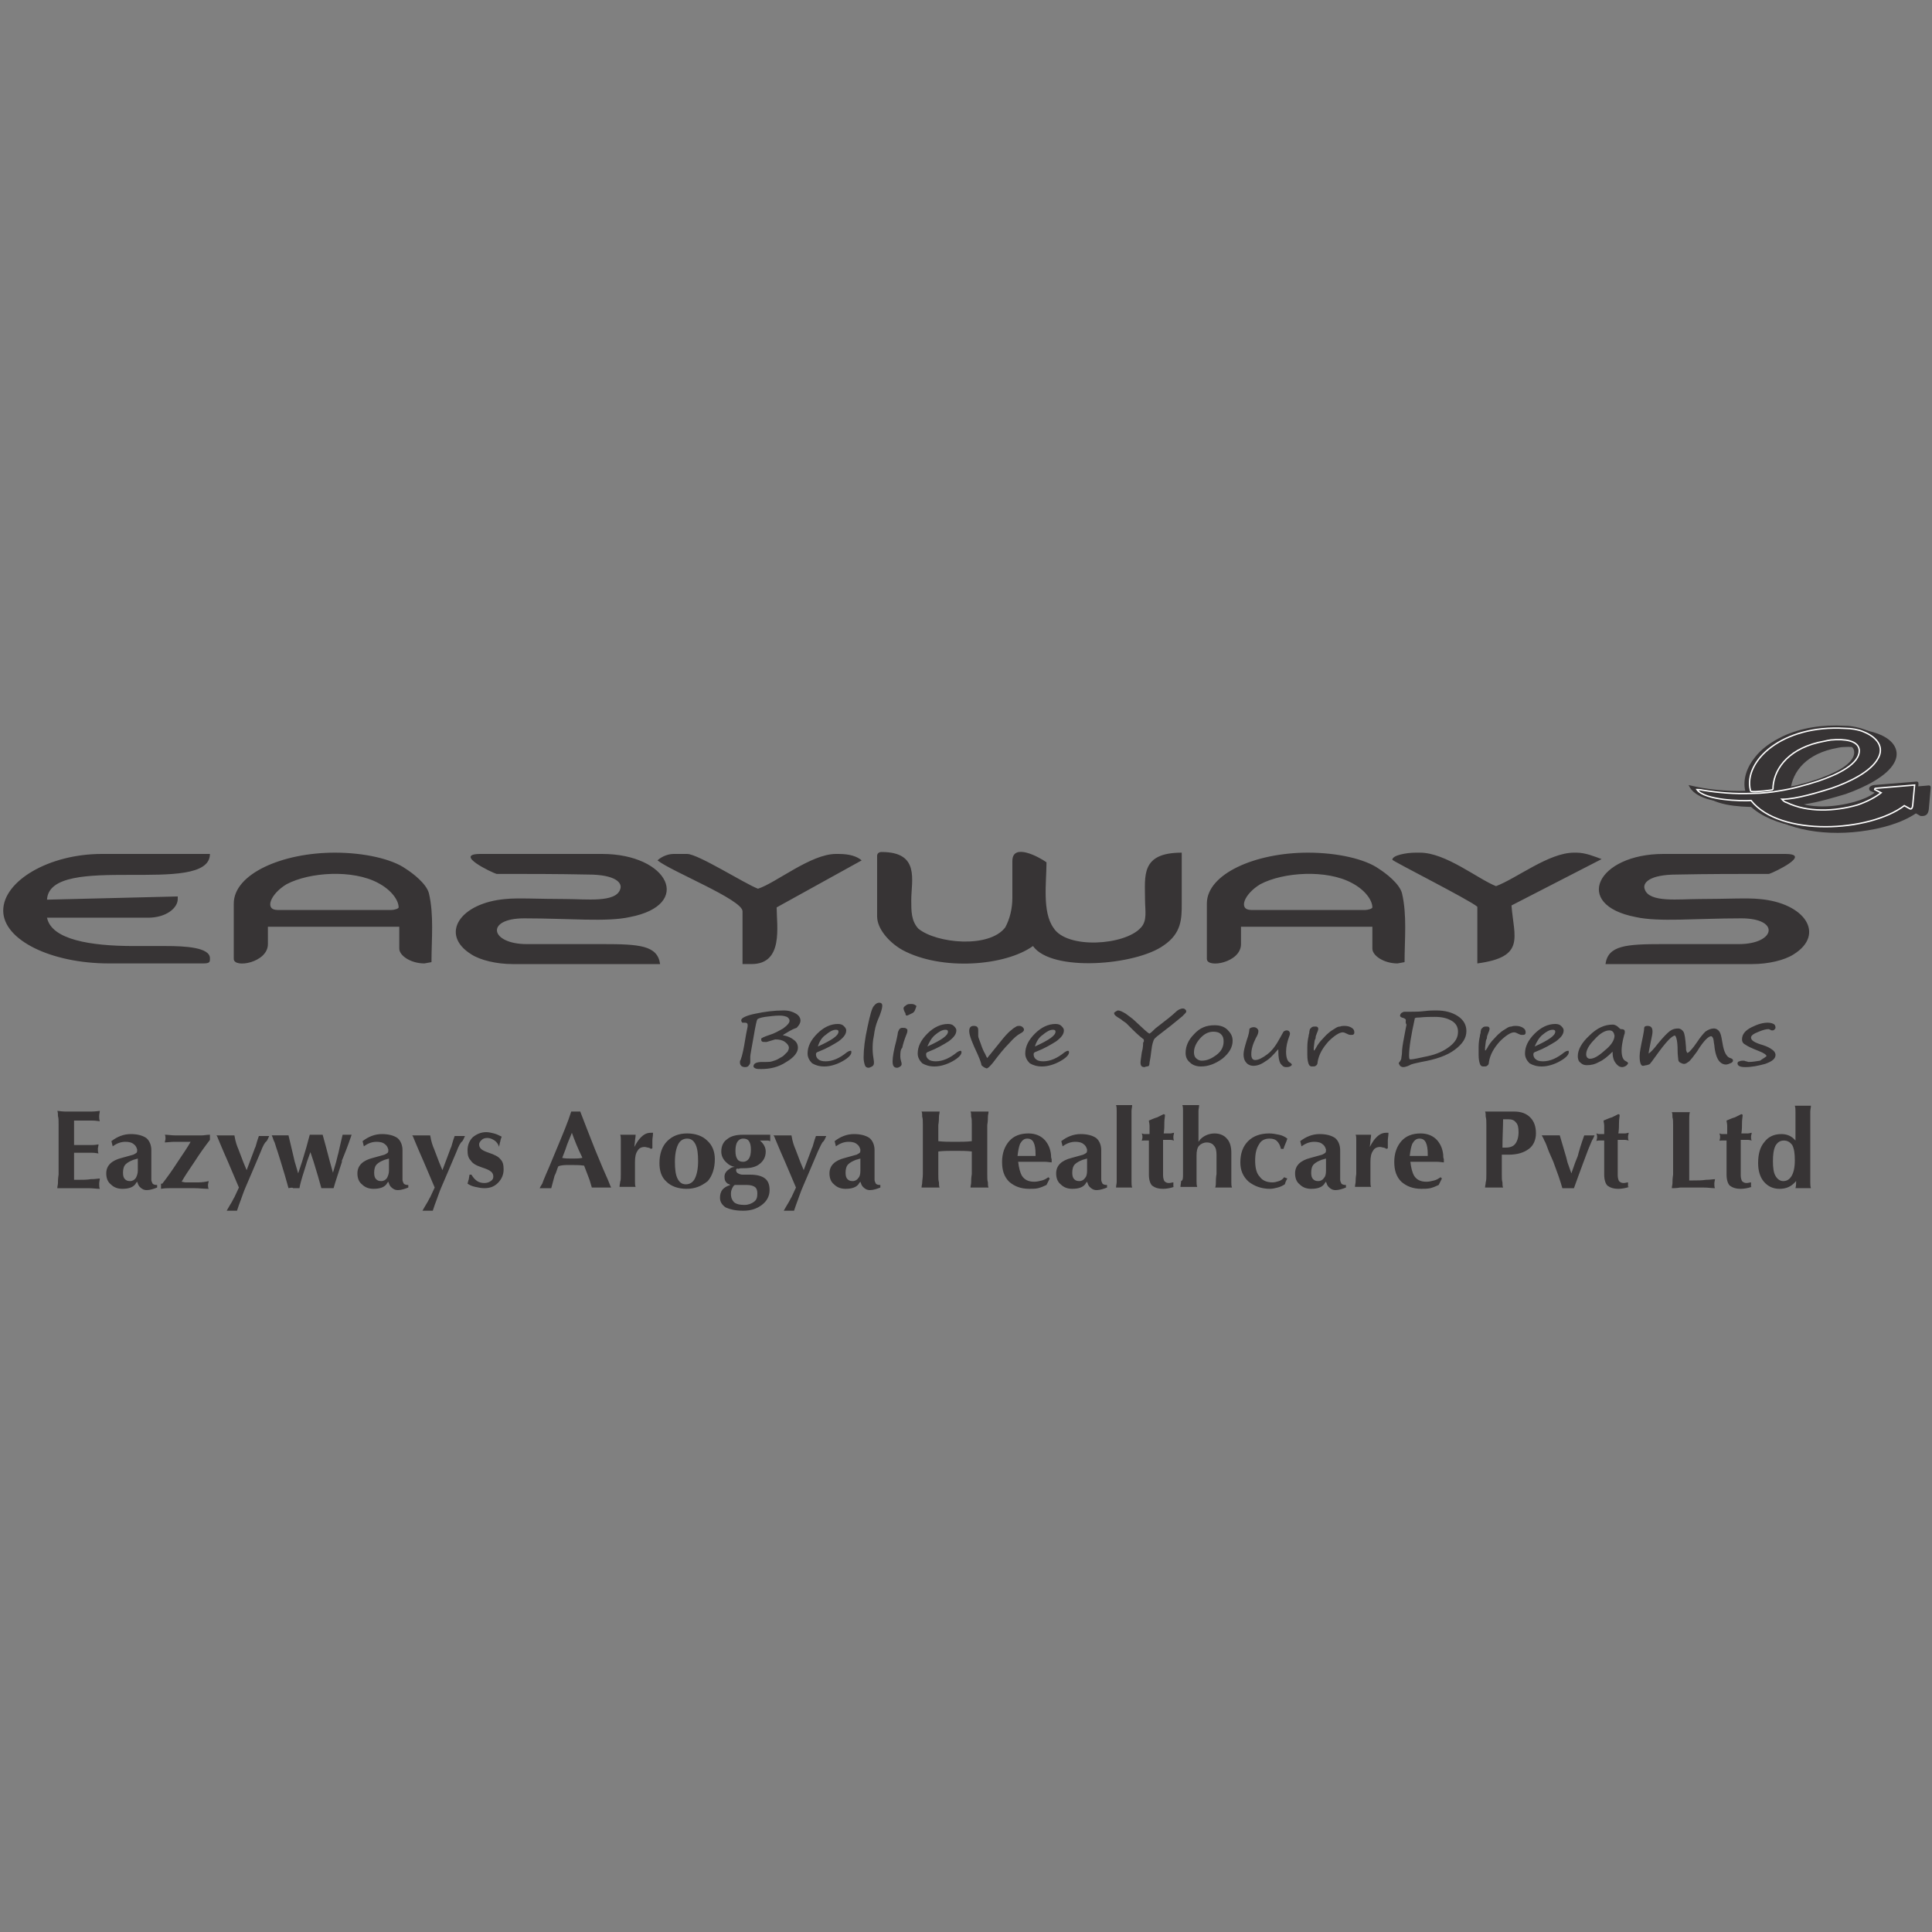 <?xml version="1.0" encoding="utf-8"?>
<!-- Generator: Adobe Illustrator 21.0.0, SVG Export Plug-In . SVG Version: 6.00 Build 0)  -->
<svg version="1.1" id="Layer_1" xmlns="http://www.w3.org/2000/svg" xmlns:xlink="http://www.w3.org/1999/xlink" x="0px" y="0px"
	 viewBox="0 0 300 300" style="enable-background:new 0 0 300 300;" xml:space="preserve">
<rect x="0" y="0" width="300" height="300" fill="#808080" stroke="none"/>
<path style="fill-rule:evenodd;clip-rule:evenodd;fill:#373435;" d="M248.7,133.4c-1.1-0.4-2.5-1-3.9-1h-0.4c-3.9,0-8.9,4-12.1,5.2
	c-2.8-1.1-7.8-5.2-11.8-5.2h-0.7c-1.4,0-3.6,0.4-3.6,1.1c0,0.2,12.1,6.3,13.2,7.3v3.4v5.4c7.5-1,5.7-4,5.3-9L248.7,133.4z
	 M7.3,139.7c0.4-7.5,25.3-0.4,25.3-7.1H15.8c-8.2,0-15.3,4.2-15.3,8.8c0,4.6,7.5,8.2,16.4,8.2h14.6c1.1,0,1.1-0.2,1.1-0.8
	c0-1.7-3.9-1.9-6.8-1.9h-5c-6.8,0-12.8-1-13.5-4.4H23c2.8,0,4.6-1.5,4.6-2.9v-0.4L7.3,139.7z M117.7,138c-2.1-0.8-9.3-5.4-11-5.4
	h-2.1c-1.1,0-2.1,0.6-2.5,1c2.1,1.7,13.2,6.1,13.2,7.9v8.2h1.4c5,0,3.9-5.9,3.9-8.8l13.2-7.3c-0.7-0.6-1.8-1-3.6-1h-0.4
	C125.9,132.6,120.5,137.1,117.7,138z M180.7,146.8c2.8-1.9,2.8-4.2,2.8-6.5c0-3.1,0-7.3,0-7.9c-6.4,0-5.7,3.6-5.7,7.3
	c0,1.7,0.4,3.3-0.7,4.4c-2.5,2.7-11.4,3.3-13.5,0c-1.8-2.5-1.1-7.1-1.1-10.2c-1.1-0.8-5.3-3.1-5.3-0.2c0,1.9,0,3.8,0,5.7
	c0,1.7-0.4,3.3-1.1,4.6c-2.5,3.3-10.7,2.5-13.5,0.2c-1.1-1.2-1.1-2.7-1.1-4.4c0-3.1,1.4-7.5-4.6-7.5c-0.4,0-0.7,0.2-0.7,0.6v9.4
	c0,1.9,1.8,4,3.9,5.2c6.1,3.3,16,2.5,20.3-0.6C163.3,151,176.4,149.9,180.7,146.8z M192.8,143.9c6.8,0,13.9,0,20.3,0v3.4
	c0,1.1,1.8,2.3,3.9,2.3l1.1-0.2c0-3.6,0.4-7.3-0.4-10.7c-0.4-1.5-2.5-3.1-3.6-3.8c-2.1-1.5-6.4-2.5-11-2.5c-8.2,0-15.7,3.3-15.7,7.9
	v8.6c0,1.5,5.3,0.6,5.3-2.3V143.9z M194.3,141.3c-2.1,0-1.1-2.5,1.4-4c3.6-1.9,10.3-2.3,14.2-0.2c2.1,1.1,3.2,2.7,3.2,3.8
	c0,0.2-0.7,0.4-1.1,0.4H194.3z M77.1,135.7c-0.7-0.2-6.8-3.1-2.5-3.1h18.9c10.3,0,14.2,7.9,4.3,9.8c-3.6,0.8-9.3,0.2-16.4,0.2
	c-6.1,0-5.3,4,0.4,4c3.9,0,8.2,0,11.8,0c5.7,0,8.5,0.2,8.9,3.1H79.6c-2.5,0-5-0.6-6.4-1.5c-5-3.1-1.8-8,5.3-8.6c1.8-0.2,5.3,0,9.3,0
	c3.2,0,7.8,0.6,8.5-1.5c0.4-1-0.7-2.3-5-2.3C86.7,135.7,81.8,135.7,77.1,135.7z M41.7,143.9c6.8,0,13.9,0,20.3,0v3.4
	c0,1.1,1.8,2.3,3.9,2.3l1.1-0.2c0-3.6,0.4-7.3-0.4-10.7c-0.4-1.5-2.5-3.1-3.6-3.8c-2.1-1.5-6.4-2.5-11-2.5c-8.2,0-15.7,3.3-15.7,7.9
	v8.6c0,1.5,5.3,0.6,5.3-2.3V143.9z M43.1,141.3c-2.1,0-1.1-2.5,1.4-4c3.6-1.9,10.3-2.3,14.2-0.2c2.1,1.1,3.2,2.7,3.2,3.8
	c0,0.2-0.7,0.4-1.1,0.4H43.1z M274.7,135.7c0.7-0.2,6.8-3.1,2.5-3.1h-18.9c-10.3,0-14.2,7.9-4.3,9.8c3.6,0.8,9.3,0.2,16.4,0.2
	c6.1,0,5.3,4-0.4,4c-3.9,0-8.2,0-11.8,0c-5.7,0-8.5,0.2-8.9,3.1h22.8c2.5,0,5-0.6,6.4-1.5c5-3.1,1.8-8-5.3-8.6c-1.8-0.2-5.3,0-9.3,0
	c-3.2,0-7.8,0.6-8.5-1.5c-0.4-1,0.7-2.3,5-2.3C265.1,135.7,270.1,135.7,274.7,135.7z"/>
<path style="fill-rule:evenodd;clip-rule:evenodd;fill:#373435;" d="M278,123.1c2-0.3,4-0.8,5.8-1.4l0,0c1.2-0.4,2.4-0.9,3.4-1.4
	c1.5-0.8,2.8-1.9,2.6-3.1c-0.2-1.1-1.7-1.3-3.5-1.2l0,0l0,0c-0.6,0-1.2,0.2-1.8,0.3C279.9,117.4,278.1,120.4,278,123.1 M272.9,123.4
	c-0.4-1.7,0.2-3.6,1.5-5.2c1-1.3,2.5-2.4,4.4-3.3c2.8-1.3,6.1-1.8,9.6-1.6c1.1,0,2.3,0.3,3.1,0.6c2.8,1,3.6,2.9,2.6,4.6
	c-1.1,2-4.4,3.7-7.5,4.8l0,0l0,0c-1.7,0.5-4.3,1.3-6.5,1.6c2.9,1.3,6.6,1.1,9.8,0.2c1.2-0.3,2.3-0.8,3.1-1.4l-0.7-0.3l-0.1-0.1
	c-0.2-0.4,0.1-0.7,0.7-0.8l0,0l6.2-0.5c0.6-0.1,0.7,0,0.7,0.3l-0.3,3.4c-0.1,0.7-0.4,1.1-1.3,1l-0.7-0.4c-2.2,1.5-5.4,2.4-8.6,2.8
	c-6.3,0.8-12.7-0.5-15.7-3.8c-0.5,0-1,0-1.5,0c-3.4-0.1-6.7-0.7-7.6-2.8C266.9,123.2,270.1,123.5,272.9,123.4
	C272.9,123.5,272.9,123.4,272.9,123.4z"/>
<g>
	<defs>
		<path id="SVGID_1_" d="M278,123.1c2-0.3,4-0.8,5.8-1.4l0,0c1.2-0.4,2.4-0.9,3.4-1.4c1.5-0.8,2.8-1.9,2.6-3.1
			c-0.2-1.1-1.7-1.3-3.5-1.2l0,0l0,0c-0.6,0-1.2,0.2-1.8,0.3C279.9,117.4,278.1,120.4,278,123.1 M272.9,123.4
			c-0.4-1.7,0.2-3.6,1.5-5.2c1-1.3,2.5-2.4,4.4-3.3c2.8-1.3,6.1-1.8,9.6-1.6c1.1,0,2.3,0.3,3.1,0.6c2.8,1,3.6,2.9,2.6,4.6
			c-1.1,2-4.4,3.7-7.5,4.8l0,0l0,0c-1.7,0.5-4.3,1.3-6.5,1.6c2.9,1.3,6.6,1.1,9.8,0.2c1.2-0.3,2.3-0.8,3.1-1.4l-0.7-0.3l-0.1-0.1
			c-0.2-0.4,0.1-0.7,0.7-0.8l0,0l6.2-0.5c0.6-0.1,0.7,0,0.7,0.3l-0.3,3.4c-0.1,0.7-0.4,1.1-1.3,1l-0.7-0.4c-2.2,1.5-5.4,2.4-8.6,2.8
			c-6.3,0.8-12.7-0.5-15.7-3.8c-0.5,0-1,0-1.5,0c-3.4-0.1-6.7-0.7-7.6-2.8C266.9,123.2,270.1,123.5,272.9,123.4
			C272.9,123.5,272.9,123.4,272.9,123.4z"/>
	</defs>
	<clipPath id="SVGID_2_">
		<use xlink:href="#SVGID_1_"  style="overflow:visible;"/>
	</clipPath>
</g>
<path style="fill-rule:evenodd;clip-rule:evenodd;fill:#373435;" d="M277.2,123.2c0-2.9,2.1-6.1,7-7.3c0.6-0.1,1.3-0.3,2-0.4
	c2.2-0.2,4.2,0.1,4.4,1.5c0.2,2.2-3.4,3.9-6.4,4.9c-1.9,0.6-4,1.2-6,1.5c-1.1,0.2-2.6,0.4-4.3,0.4c-2.7,0.1-5.1-0.1-7.6-0.5
	c-0.4-0.1-0.8-0.1-0.9-0.1c1.2,1.7,7,1.8,8.4,1.7c4.5,5.7,18.4,4.9,23.8,0.8l0.9,0.5c0.1,0,0.3,0.1,0.4-0.5l0.3-3.2l-6,0.5
	c-0.2,0-0.2,0.1-0.2,0.2l1,0.5c-0.9,0.7-2.2,1.4-3.7,1.9c-3.6,1-7.7,1.2-11-0.4c-0.4-0.1-0.6-0.4-0.7-0.5h0.1c2.1,0,5.7-1.1,7.6-1.7
	c2.9-1,6.1-2.6,7.2-4.6c1-1.7,0-3.3-2.3-4.2c-0.7-0.3-1.8-0.5-2.8-0.5c-9.8-0.6-15.8,5.1-14.7,9.6c0,0.1,0.1,0.2,0.2,0.2
	C274.5,123.6,277.2,123.3,277.2,123.2"/>
<g>
	<defs>
		<path id="SVGID_3_" d="M277.2,123.2c0-2.9,2.1-6.1,7-7.3c0.6-0.1,1.3-0.3,2-0.4c2.2-0.2,4.2,0.1,4.4,1.5c0.2,2.2-3.4,3.9-6.4,4.9
			c-1.9,0.6-4,1.2-6,1.5c-1.1,0.2-2.6,0.4-4.3,0.4c-2.7,0.1-5.1-0.1-7.6-0.5c-0.4-0.1-0.8-0.1-0.9-0.1c1.2,1.7,7,1.8,8.4,1.7
			c4.5,5.7,18.4,4.9,23.8,0.8l0.9,0.5c0.1,0,0.3,0.1,0.4-0.5l0.3-3.2l-6,0.5c-0.2,0-0.2,0.1-0.2,0.2l1,0.5c-0.9,0.7-2.2,1.4-3.7,1.9
			c-3.6,1-7.7,1.2-11-0.4c-0.4-0.1-0.6-0.4-0.7-0.5h0.1c2.1,0,5.7-1.1,7.6-1.7c2.9-1,6.1-2.6,7.2-4.6c1-1.7,0-3.3-2.3-4.2
			c-0.7-0.3-1.8-0.5-2.8-0.5c-9.8-0.6-15.8,5.1-14.7,9.6c0,0.1,0.1,0.2,0.2,0.2C274.5,123.6,277.2,123.3,277.2,123.2"/>
	</defs>
	<clipPath id="SVGID_4_">
		<use xlink:href="#SVGID_3_"  style="overflow:visible;"/>
	</clipPath>
</g>
<path style="fill-rule:evenodd;clip-rule:evenodd;fill:#373435;" d="M276.1,122.5c2-0.3,4-0.8,5.8-1.4l0,0c1.2-0.4,2.4-0.9,3.4-1.4
	c1.5-0.8,2.8-1.9,2.6-3.1c-0.2-1.1-1.7-1.3-3.5-1.2l0,0l0,0c-0.6,0-1.2,0.2-1.8,0.3C278,116.8,276.1,119.8,276.1,122.5 M271,122.8
	c-0.4-1.7,0.2-3.6,1.5-5.2c1-1.3,2.5-2.4,4.4-3.3c2.8-1.3,6.1-1.8,9.6-1.6c1.1,0,2.3,0.3,3.1,0.6c2.8,1,3.6,2.9,2.6,4.6
	c-1.1,2-4.4,3.7-7.5,4.8l0,0l0,0c-1.7,0.5-4.3,1.3-6.5,1.6c2.9,1.3,6.6,1.1,9.8,0.2c1.1-0.3,2.3-0.8,3.1-1.4l-0.7-0.3l-0.1-0.1
	c-0.2-0.4,0.1-0.7,0.7-0.8l0,0l6.2-0.5c0.6-0.1,0.7,0,0.7,0.3l-0.3,3.4c-0.1,0.7-0.4,1.1-1.3,1l-0.7-0.4c-2.2,1.5-5.4,2.4-8.6,2.8
	c-6.3,0.8-12.7-0.5-15.7-3.8c-0.5,0-1,0-1.5,0c-3.4-0.1-6.7-0.7-7.6-2.8C265,122.6,268.2,122.9,271,122.8
	C271,122.9,271,122.8,271,122.8z"/>
<path style="fill-rule:evenodd;clip-rule:evenodd;fill:#373435;" d="M275.3,122.6c0-2.9,2.1-6.1,7-7.3c0.6-0.1,1.3-0.3,2-0.4
	c2.2-0.2,4.2,0.1,4.4,1.5c0.2,2.2-3.4,3.9-6.4,4.9c-1.9,0.6-4,1.2-6,1.5c-1.1,0.2-2.6,0.4-4.3,0.4c-2.7,0.1-5.1-0.1-7.6-0.5
	c-0.4-0.1-0.8-0.1-0.9-0.1c1.2,1.7,7,1.8,8.4,1.7c4.5,5.7,18.4,4.9,23.8,0.8l0.9,0.5c0.1,0,0.3,0.1,0.4-0.5l0.3-3.2l-6,0.5
	c-0.2,0-0.2,0.1-0.2,0.2l1,0.5c-0.9,0.7-2.2,1.4-3.7,1.9c-3.5,1-7.7,1.2-11-0.4c-0.4-0.1-0.6-0.4-0.7-0.5h0.1c2.1,0,5.7-1.1,7.6-1.7
	c2.9-1,6.1-2.6,7.2-4.6c1-1.7,0-3.3-2.3-4.2c-0.7-0.3-1.8-0.5-2.8-0.5c-9.8-0.6-15.8,5.1-14.7,9.6c0,0.1,0.1,0.2,0.2,0.2
	C272.6,123,275.3,122.7,275.3,122.6z"/>
<path style="fill:none;stroke:#FEFEFE;stroke-width:0.216;stroke-miterlimit:22.926;" d="M275.3,122.6c0-2.9,2.1-6.1,7-7.3
	c0.6-0.1,1.3-0.3,2-0.4c2.2-0.2,4.2,0.1,4.4,1.5c0.2,2.2-3.4,3.9-6.4,4.9c-1.9,0.6-4,1.2-6,1.5c-1.1,0.2-2.6,0.4-4.3,0.4
	c-2.7,0.1-5.1-0.1-7.6-0.5c-0.4-0.1-0.8-0.1-0.9-0.1c1.2,1.7,7,1.8,8.4,1.7c4.5,5.7,18.4,4.9,23.8,0.8l0.9,0.5
	c0.1,0,0.3,0.1,0.4-0.5l0.3-3.2l-6,0.5c-0.2,0-0.2,0.1-0.2,0.2l1,0.5c-0.9,0.7-2.2,1.4-3.7,1.9c-3.5,1-7.7,1.2-11-0.4
	c-0.4-0.1-0.6-0.4-0.7-0.5h0.1c2.1,0,5.7-1.1,7.6-1.7c2.9-1,6.1-2.6,7.2-4.6c1-1.7,0-3.3-2.3-4.2c-0.7-0.3-1.8-0.5-2.8-0.5
	c-9.8-0.6-15.8,5.1-14.7,9.6c0,0.1,0.1,0.2,0.2,0.2C272.6,123,275.3,122.7,275.3,122.6z"/>
<path style="fill:#373435;" d="M274.3,164c0-0.2-0.4-0.5-1.2-0.8c-1-0.4-1.7-0.7-2.1-1c-0.4-0.2-0.5-0.5-0.5-0.8
	c0-0.8,0.5-1.4,1.5-1.9c1-0.5,1.8-0.7,2.5-0.7c0.4,0,0.7,0.1,0.9,0.2c0.2,0.1,0.3,0.3,0.3,0.6c0,0.1-0.1,0.2-0.2,0.3
	c-0.1,0.1-0.2,0.1-0.3,0.1c-0.1,0-0.2,0-0.3-0.1c-0.2-0.1-0.3-0.1-0.3-0.1c-0.3,0-0.8,0.1-1.5,0.4c-0.8,0.3-1.2,0.6-1.2,0.9
	c0,0.2,0.1,0.4,0.4,0.6c0.3,0.2,0.8,0.4,1.5,0.6c0.6,0.2,1,0.4,1.4,0.7c0.3,0.2,0.5,0.5,0.5,0.8c0,0.6-0.5,1-1.6,1.4
	c-1.1,0.3-2.1,0.5-3.1,0.5c-0.8,0-1.2-0.2-1.2-0.6c0-0.1,0.1-0.3,0.3-0.3c0.2-0.1,0.4-0.1,0.6-0.1c0.1,0,0.2,0,0.4,0.1
	c0.2,0,0.3,0.1,0.4,0.1c0.6,0,1.2-0.1,1.8-0.2C273.7,164.4,274.1,164.2,274.3,164 M260.1,160.8c-0.5,0-1.5,1.1-3,3.2
	c-0.5,0.7-0.8,1.1-0.9,1.2c-0.1,0.1-0.2,0.1-0.5,0.2c-0.2,0-0.4,0.1-0.6,0.1c-0.3,0-0.5-0.5-0.5-1.5c0-0.6,0.2-1.6,0.5-3
	c0.1-0.6,0.2-1,0.2-1.3c0-0.3,0.2-0.4,0.5-0.4c0.6,0,0.8,0.3,0.8,0.9c0,0.3-0.1,0.8-0.3,1.7c-0.2,1-0.3,1.5-0.3,1.7
	c0.3-0.2,0.8-0.7,1.4-1.5c0.9-1.1,1.5-1.7,1.9-2c0.4-0.3,0.8-0.4,1.3-0.4c0.3,0,0.6,0.2,0.8,0.5c0.2,0.3,0.3,1.1,0.4,2.4
	c0,0.3,0,0.5,0.1,0.7c0.1,0.2,0.1,0.2,0.1,0.2c0.2,0,0.8-0.6,1.6-1.8c0.4-0.6,0.8-1.1,1.2-1.5c0.4-0.3,0.9-0.5,1.3-0.5
	c0.4,0,0.7,0.2,0.9,0.5c0.2,0.3,0.3,0.8,0.4,1.4c0.1,0.6,0.2,1.2,0.4,1.7c0.2,0.5,0.5,0.9,0.9,1c0.3,0.1,0.4,0.2,0.4,0.4
	c0,0.1-0.1,0.3-0.4,0.4c-0.2,0.1-0.5,0.2-0.7,0.2c-0.4,0-0.8-0.2-1.1-0.6c-0.3-0.4-0.6-1.2-0.7-2.4c-0.1-0.5-0.1-0.9-0.2-1.1
	c-0.1-0.2-0.2-0.3-0.3-0.3c-0.2,0-0.5,0.2-0.8,0.5c-0.3,0.3-0.8,0.9-1.4,1.9c-0.5,0.7-0.9,1.2-1.2,1.5c-0.3,0.2-0.5,0.4-0.8,0.4
	c-0.2,0-0.4-0.1-0.6-0.2c-0.2-0.1-0.3-0.3-0.3-0.5c0-0.2-0.1-0.6-0.1-1.4C260.5,161.7,260.3,161,260.1,160.8z M249.9,160
	c-0.7,0-1.5,0.5-2.3,1.4c-0.9,0.9-1.3,1.7-1.3,2.3c0,0.4,0.2,0.7,0.6,0.7c0.6,0,1.3-0.4,2.3-1.3c1-0.8,1.5-1.6,1.5-2.3
	C250.6,160.3,250.4,160,249.9,160z M250.4,163.3c-0.7,0.7-1.4,1.3-2.1,1.6c-0.7,0.4-1.3,0.5-1.9,0.5c-0.4,0-0.7-0.1-1-0.4
	c-0.3-0.2-0.4-0.6-0.4-1c0-1,0.6-2.1,1.8-3.2c1.2-1.2,2.4-1.7,3.6-1.7c0.4,0,0.7,0.2,1,0.5c0.1,0.1,0.2,0.2,0.3,0.2
	c0.4,0,0.6,0.1,0.6,0.4c0,0.1,0,0.3-0.1,0.5c-0.3,1.1-0.4,1.9-0.4,2.4c0,0.9,0.2,1.5,0.7,1.7c0.2,0.1,0.3,0.2,0.3,0.3
	c0,0.1-0.1,0.2-0.3,0.4c-0.2,0.1-0.4,0.2-0.6,0.2c-0.4,0-0.7-0.2-1-0.6C250.5,164.6,250.4,164,250.4,163.3z M238.3,162.5
	c2.2-1,3.2-1.7,3.2-2.3c0-0.2-0.1-0.3-0.4-0.3c-0.5,0-1,0.3-1.6,0.8C239,161.1,238.6,161.8,238.3,162.5z M243.6,163.4
	c0,0.4-0.5,0.9-1.4,1.4c-0.9,0.5-1.9,0.8-2.8,0.8c-0.8,0-1.4-0.2-1.9-0.5c-0.4-0.4-0.7-0.9-0.7-1.5c0-1.1,0.5-2.1,1.5-3.1
	c1-1,2.1-1.5,3.2-1.5c0.4,0,0.7,0.1,0.9,0.3c0.2,0.2,0.4,0.4,0.4,0.7c0,0.6-0.4,1.1-1.2,1.7c-0.8,0.5-1.8,1.1-3.1,1.6
	c-0.3,0.1-0.4,0.2-0.4,0.4c0,0.3,0.1,0.6,0.4,0.8c0.2,0.2,0.6,0.3,1.1,0.3c1.1,0,2.2-0.5,3.3-1.4c0.2-0.1,0.3-0.2,0.4-0.2
	C243.6,163.1,243.6,163.2,243.6,163.4z M230.7,163.1c0.1-0.1,0.1-0.2,0.2-0.3c0.3-0.6,0.7-1.1,1-1.4c0.3-0.3,0.6-0.7,1-1
	c0.3-0.3,0.7-0.5,1-0.7c0.3-0.2,0.5-0.3,0.8-0.3c0.2-0.1,0.5-0.1,0.7-0.1c0.4,0,0.8,0.1,1.1,0.3c0.3,0.2,0.4,0.4,0.4,0.7
	c0,0.1,0,0.2-0.1,0.3c-0.1,0.1-0.2,0.1-0.5,0.1c-0.2,0-0.4-0.1-0.6-0.2c-0.2-0.1-0.4-0.2-0.6-0.2c-0.5,0-1.3,0.5-2.2,1.4
	c-0.9,1-1.5,2-1.7,3.2c0,0.3-0.1,0.5-0.3,0.6c-0.1,0.1-0.3,0.1-0.6,0.1c-0.2,0-0.4-0.1-0.5-0.4c-0.1-0.3-0.2-0.7-0.2-1.4
	c0-0.2,0-0.6,0-1.2c0-0.7,0.1-1.3,0.2-1.7c0-0.1,0-0.2,0.1-0.5c0-0.3,0.1-0.5,0.1-0.6c0.1-0.1,0.2-0.2,0.3-0.3
	c0.2-0.1,0.3-0.1,0.5-0.1c0.2,0,0.3,0,0.4,0.1c0.1,0.1,0.1,0.2,0.1,0.3c0,0.1-0.1,0.4-0.2,0.6c-0.1,0.3-0.2,0.5-0.2,0.6
	c0,0.1,0,0.3-0.1,0.4c-0.1,0.2-0.1,0.6-0.2,1.3l0,0.2V163.1z M219.7,158.1c-0.6,2.7-0.9,4.6-0.9,5.8c0,0.2,0,0.4,0.1,0.6
	c0,0,0.1,0,0.2,0c0.3,0,1.2-0.2,2.6-0.5c1.4-0.3,2.5-0.8,3.4-1.5c0.9-0.7,1.3-1.4,1.3-2.3c0-0.7-0.3-1.3-1-1.7
	c-0.7-0.4-1.5-0.6-2.6-0.6c-0.7,0-1.5,0-2.4,0.1C220.1,158,219.9,158,219.7,158.1z M218.3,158.4c0-0.1-0.1-0.2-0.3-0.3
	c-0.4-0.1-0.6-0.2-0.6-0.4c0-0.1,0.1-0.3,0.2-0.4c0.2-0.1,0.3-0.2,0.5-0.2l1.1,0c0.5,0,1.2,0,2-0.1c0.8-0.1,1.4-0.1,1.8-0.1
	c1.4,0,2.5,0.3,3.4,0.9c0.9,0.6,1.3,1.4,1.3,2.3c0,1.1-0.6,2-1.8,2.9c-1.2,0.9-2.9,1.5-5.2,1.9c-0.9,0.2-1.5,0.3-1.8,0.5
	c-0.4,0.2-0.8,0.3-1,0.3c-0.2,0-0.4-0.1-0.5-0.2c-0.1-0.2-0.2-0.3-0.2-0.4c0,0,0-0.1,0.2-0.3c0.1-0.2,0.2-0.3,0.2-0.5
	c0-0.2,0.1-0.5,0.1-0.9c0-0.4,0.1-1.2,0.3-2.2c0.2-1,0.3-1.7,0.4-2.1C218.2,158.8,218.3,158.6,218.3,158.4z M204.1,163.1
	c0.1-0.1,0.1-0.2,0.2-0.3c0.3-0.6,0.7-1.1,1-1.4c0.3-0.3,0.6-0.7,1-1c0.3-0.3,0.7-0.5,1-0.7c0.3-0.2,0.5-0.3,0.8-0.3
	c0.2-0.1,0.5-0.1,0.7-0.1c0.4,0,0.8,0.1,1.1,0.3c0.3,0.2,0.4,0.4,0.4,0.7c0,0.1,0,0.2-0.1,0.3c-0.1,0.1-0.2,0.1-0.5,0.1
	c-0.2,0-0.4-0.1-0.6-0.2c-0.2-0.1-0.4-0.2-0.6-0.2c-0.5,0-1.3,0.5-2.2,1.4c-0.9,1-1.5,2-1.7,3.2c0,0.3-0.1,0.5-0.3,0.6
	c-0.1,0.1-0.3,0.1-0.6,0.1c-0.2,0-0.4-0.1-0.5-0.4c-0.1-0.3-0.2-0.7-0.2-1.4c0-0.2,0-0.6,0-1.2c0-0.7,0.1-1.3,0.2-1.7
	c0-0.1,0-0.2,0.1-0.5c0-0.3,0.1-0.5,0.1-0.6c0.1-0.1,0.2-0.2,0.3-0.3c0.2-0.1,0.3-0.1,0.5-0.1c0.2,0,0.3,0,0.4,0.1
	c0.1,0.1,0.1,0.2,0.1,0.3c0,0.1-0.1,0.4-0.2,0.6c-0.1,0.3-0.2,0.5-0.2,0.6c0,0.1,0,0.3-0.1,0.4c-0.1,0.2-0.1,0.6-0.2,1.3l0,0.2
	V163.1z M198.5,162.9c-0.7,0.8-1.3,1.5-2,1.9c-0.7,0.5-1.3,0.7-1.9,0.7c-0.3,0-0.7-0.1-1-0.4c-0.3-0.3-0.5-0.7-0.5-1.4
	c0-0.5,0.2-1.2,0.5-2.2c0.3-0.8,0.4-1.4,0.4-1.7c0.1-0.2,0.4-0.3,0.7-0.3c0.2,0,0.4,0.1,0.5,0.2c0.1,0.1,0.2,0.2,0.2,0.4
	c0,0.3-0.1,0.6-0.4,1.1c-0.5,1-0.7,1.8-0.7,2.5c0,0.6,0.2,0.9,0.6,0.9c0.5,0,1.1-0.3,1.9-0.9c0.8-0.6,1.4-1.5,2-2.6
	c0.2-0.4,0.4-0.7,0.5-0.9c0.1-0.1,0.3-0.2,0.5-0.2c0.3,0,0.5,0.2,0.5,0.5c0,0,0,0.2-0.1,0.4c-0.3,0.8-0.5,1.6-0.5,2.4
	c0,0.9,0.2,1.5,0.6,1.7c0.2,0.1,0.3,0.3,0.3,0.3c0,0.1-0.1,0.2-0.3,0.3c-0.2,0.1-0.4,0.1-0.6,0.1c-0.4,0-0.6-0.2-0.9-0.6
	c-0.2-0.4-0.3-1-0.3-1.8V163C198.4,163,198.5,162.9,198.5,162.9z M185.4,163.4c0,0.4,0.1,0.7,0.3,0.9c0.2,0.2,0.5,0.4,0.9,0.4
	c0.8,0,1.5-0.3,2.3-0.9c0.8-0.6,1.1-1.3,1.1-2.1c0-0.5-0.1-0.8-0.4-1.1c-0.3-0.3-0.7-0.4-1.2-0.4c-0.8,0-1.5,0.4-2.1,1.1
	C185.7,162,185.4,162.7,185.4,163.4z M186.5,165.6c-0.7,0-1.3-0.2-1.7-0.6c-0.5-0.4-0.7-0.9-0.7-1.5c0-1,0.4-2,1.3-2.9
	c0.9-1,1.9-1.4,3.2-1.4c0.8,0,1.5,0.2,2,0.7c0.5,0.5,0.8,1,0.8,1.7c0,1-0.5,1.9-1.6,2.8C188.7,165.2,187.6,165.6,186.5,165.6z
	 M177.6,161.4c-0.4-0.3-1-0.8-1.7-1.5c-0.5-0.5-0.8-0.8-1-1c-0.2-0.2-0.5-0.3-0.8-0.6c-0.5-0.3-0.8-0.5-0.9-0.6
	c-0.1-0.1-0.2-0.2-0.2-0.4c0-0.1,0.1-0.1,0.2-0.2c0.2-0.1,0.3-0.2,0.4-0.2c0.3,0,0.7,0.2,1.2,0.5c0.5,0.4,1,0.7,1.4,1.1
	c1.3,1.2,2,1.9,2.3,2c0.3-0.2,0.6-0.5,0.9-0.8c1.7-1.3,2.7-2.1,3.1-2.5c0.4-0.4,0.8-0.6,1.2-0.6c0.2,0,0.3,0.1,0.4,0.2
	c0.1,0.1,0.1,0.2,0.1,0.3c0,0.1-0.2,0.3-0.6,0.7c-0.4,0.3-1.4,1.2-3,2.4c-0.8,0.6-1.3,1-1.4,1.2c-0.1,0.2-0.3,0.7-0.4,1.6
	c-0.1,0.9-0.2,1.5-0.3,2c0,0.3-0.1,0.5-0.1,0.5c0,0-0.2,0.1-0.3,0.1c-0.2,0-0.3,0.1-0.4,0.1c-0.4,0-0.6-0.2-0.6-0.7
	c0-0.3,0.1-0.8,0.2-1.6c0.2-0.7,0.2-1.2,0.2-1.5C177.7,161.7,177.6,161.5,177.6,161.4z M160.7,162.5c2.2-1,3.2-1.7,3.2-2.3
	c0-0.2-0.1-0.3-0.4-0.3c-0.5,0-1,0.3-1.6,0.8C161.3,161.1,160.9,161.8,160.7,162.5z M166,163.4c0,0.4-0.5,0.9-1.4,1.4
	c-0.9,0.5-1.9,0.8-2.8,0.8c-0.8,0-1.4-0.2-1.9-0.5c-0.4-0.4-0.7-0.9-0.7-1.5c0-1.1,0.5-2.1,1.5-3.1c1-1,2.1-1.5,3.2-1.5
	c0.4,0,0.7,0.1,0.9,0.3c0.2,0.2,0.4,0.4,0.4,0.7c0,0.6-0.4,1.1-1.2,1.7c-0.8,0.5-1.8,1.1-3.1,1.6c-0.3,0.1-0.4,0.2-0.4,0.4
	c0,0.3,0.1,0.6,0.4,0.8c0.2,0.2,0.6,0.3,1.1,0.3c1.1,0,2.2-0.5,3.3-1.4c0.2-0.1,0.3-0.2,0.4-0.2C165.9,163.1,166,163.2,166,163.4z
	 M152.4,165.4c0-0.2-0.2-0.8-0.6-1.7c-0.8-1.7-1.3-2.9-1.3-3.6c0-0.5,0.2-0.8,0.7-0.8c0.5,0,0.7,0.2,0.7,0.7c0,0.4,0,0.7,0,0.9
	c0,0.2,0.2,0.6,0.4,1.2c0.2,0.6,0.4,1.1,0.7,1.6c0.1,0.3,0.2,0.4,0.3,0.6c0.1-0.1,0.2-0.3,0.4-0.5c0.9-1.1,1.6-2,2.1-2.6
	c0.5-0.6,1-1.1,1.3-1.3c0.3-0.3,0.6-0.4,0.7-0.5c0.2-0.1,0.3-0.1,0.5-0.1c0.2,0,0.4,0.1,0.5,0.2c0.1,0.1,0.2,0.2,0.2,0.4
	c0,0.2-0.2,0.4-0.6,0.6c-0.4,0.2-1,0.7-1.7,1.5c-0.8,0.8-1.6,1.8-2.5,3c-0.5,0.6-0.8,0.9-1,0.9C152.9,165.8,152.7,165.7,152.4,165.4
	z M144,162.5c2.2-1,3.2-1.7,3.2-2.3c0-0.2-0.1-0.3-0.4-0.3c-0.5,0-1,0.3-1.6,0.8C144.7,161.1,144.3,161.8,144,162.5z M149.3,163.4
	c0,0.4-0.5,0.9-1.4,1.4c-0.9,0.5-1.9,0.8-2.8,0.8c-0.8,0-1.4-0.2-1.9-0.5c-0.4-0.4-0.7-0.9-0.7-1.5c0-1.1,0.5-2.1,1.5-3.1
	c1-1,2.1-1.5,3.2-1.5c0.4,0,0.7,0.1,0.9,0.3c0.2,0.2,0.4,0.4,0.4,0.7c0,0.6-0.4,1.1-1.2,1.7c-0.8,0.5-1.8,1.1-3.1,1.6
	c-0.3,0.1-0.4,0.2-0.4,0.4c0,0.3,0.1,0.6,0.4,0.8c0.2,0.2,0.6,0.3,1.1,0.3c1.1,0,2.2-0.5,3.3-1.4c0.2-0.1,0.3-0.2,0.4-0.2
	C149.2,163.1,149.3,163.2,149.3,163.4z M139.8,164.1c0,0.3,0.1,0.6,0.2,1c0,0.1,0,0.1,0,0.2c0,0.1-0.1,0.2-0.2,0.3
	c-0.2,0.1-0.3,0.2-0.5,0.2c-0.5,0-0.7-0.3-0.7-1c0-0.7,0.2-1.8,0.6-3.3c0.1-0.5,0.2-0.9,0.2-1c0-0.2,0.1-0.4,0.2-0.6
	c0.1-0.2,0.3-0.3,0.5-0.3c0.3,0,0.5,0,0.6,0.1c0.2,0.1,0.2,0.2,0.2,0.3c0,0.1,0,0.3-0.1,0.5c-0.4,1-0.6,1.7-0.7,2.2
	C139.8,163,139.8,163.5,139.8,164.1z M140.8,157.7c-0.1,0-0.2-0.1-0.2-0.3c0-0.1,0-0.1-0.1-0.2c-0.1-0.2-0.2-0.5-0.2-0.6
	c0-0.2,0.1-0.3,0.4-0.5c0.2-0.2,0.5-0.2,0.8-0.2c0.1,0,0.3,0,0.5,0.1c0.2,0.1,0.3,0.2,0.3,0.2c0,0.1-0.1,0.3-0.2,0.6
	c-0.1,0.3-0.3,0.5-0.6,0.6C141.1,157.6,140.9,157.7,140.8,157.7z M136.5,155.7c0.4,0,0.5,0.2,0.5,0.5c0,0.3-0.2,1.1-0.7,2.2
	c-0.3,0.7-0.5,1.6-0.6,2.4c-0.2,0.9-0.2,1.6-0.2,2.1c0,0.6,0.1,1.3,0.2,1.9c0,0.1,0,0.2,0,0.3c0,0.2-0.1,0.4-0.3,0.5
	c-0.2,0.1-0.4,0.2-0.5,0.2c-0.3,0-0.5-0.1-0.6-0.4c-0.1-0.3-0.2-0.7-0.2-1.2c0-1.3,0.2-2.9,0.6-4.7c0.4-1.9,0.7-3,1-3.3
	C136,155.8,136.3,155.7,136.5,155.7z M127,162.5c2.2-1,3.2-1.7,3.2-2.3c0-0.2-0.1-0.3-0.4-0.3c-0.5,0-1,0.3-1.6,0.8
	C127.6,161.1,127.2,161.8,127,162.5z M132.2,163.4c0,0.4-0.5,0.9-1.4,1.4c-0.9,0.5-1.9,0.8-2.8,0.8c-0.8,0-1.4-0.2-1.9-0.5
	c-0.4-0.4-0.7-0.9-0.7-1.5c0-1.1,0.5-2.1,1.5-3.1c1-1,2.1-1.5,3.2-1.5c0.4,0,0.7,0.1,0.9,0.3c0.2,0.2,0.4,0.4,0.4,0.7
	c0,0.6-0.4,1.1-1.2,1.7c-0.8,0.5-1.8,1.1-3.1,1.6c-0.3,0.1-0.4,0.2-0.4,0.4c0,0.3,0.1,0.6,0.4,0.8c0.2,0.2,0.6,0.3,1.1,0.3
	c1.1,0,2.2-0.5,3.3-1.4c0.2-0.1,0.3-0.2,0.4-0.2C132.2,163.1,132.2,163.2,132.2,163.4z M121.6,160.7c0,0.1,0.1,0.1,0.2,0.1
	c0.5,0.1,1,0.3,1.5,0.7c0.4,0.3,0.6,0.7,0.6,1.2c0,0.7-0.6,1.5-1.8,2.2c-1.2,0.8-2.5,1.1-3.9,1.1c-0.4,0-0.7,0-0.9-0.1
	c-0.2-0.1-0.3-0.2-0.3-0.3c0-0.5,0.5-0.7,1.4-0.7c0.1,0,0.3,0,0.6,0c0.3,0,0.6,0,0.9-0.1c0.3-0.1,0.7-0.2,1-0.4
	c0.3-0.2,0.6-0.3,0.8-0.5c0.2-0.2,0.4-0.4,0.6-0.6c0.1-0.2,0.2-0.4,0.2-0.6c0-0.3-0.2-0.6-0.6-0.9c-0.4-0.3-0.9-0.4-1.5-0.4
	c-0.1,0-0.3,0.1-0.7,0.2c-0.4,0.1-0.6,0.2-0.7,0.2c-0.4,0-0.6,0-0.7-0.1c-0.1-0.1-0.1-0.2-0.1-0.4c0-0.1,0.4-0.3,1.3-0.6
	c0.7-0.2,1.4-0.6,2.1-1c0.7-0.5,1-0.9,1-1.2c0-0.2-0.1-0.4-0.4-0.6c-0.3-0.1-0.6-0.2-1.1-0.2c-0.8,0-1.5,0.1-2.3,0.2
	c-0.7,0.1-1.2,0.3-1.2,0.4c-0.1,0.1-0.3,1-0.6,2.8c-0.3,1.7-0.5,2.7-0.5,3c0,0.3,0,0.5,0,0.7c0,0.2,0,0.4-0.2,0.6
	c-0.1,0.2-0.3,0.3-0.6,0.3c-0.3,0-0.5-0.1-0.6-0.2c-0.2-0.2-0.2-0.4-0.2-0.6c0-0.1,0-0.2,0.1-0.3c0.3-0.8,0.5-1.9,0.7-3.1
	c0.2-1.3,0.4-2,0.4-2.2c0-0.2,0-0.3-0.1-0.4c-0.1-0.1-0.2-0.1-0.4-0.1c-0.1,0-0.2,0-0.2,0c-0.1,0-0.2,0-0.2-0.1
	c-0.1-0.1-0.1-0.2-0.1-0.3c0-0.3,0.7-0.7,2.2-1c1.4-0.3,2.9-0.5,4.4-0.5c0.8,0,1.4,0.2,1.9,0.5c0.5,0.3,0.7,0.7,0.7,1.1
	c0,0.3-0.2,0.7-0.6,1.1C122.8,159.9,122.3,160.3,121.6,160.7z"/>
<g>
	<defs>
		<path id="SVGID_5_" d="M274.3,164c0-0.2-0.4-0.5-1.2-0.8c-1-0.4-1.7-0.7-2.1-1c-0.4-0.2-0.5-0.5-0.5-0.8c0-0.8,0.5-1.4,1.5-1.9
			c1-0.5,1.8-0.7,2.5-0.7c0.4,0,0.7,0.1,0.9,0.2c0.2,0.1,0.3,0.3,0.3,0.6c0,0.1-0.1,0.2-0.2,0.3c-0.1,0.1-0.2,0.1-0.3,0.1
			c-0.1,0-0.2,0-0.3-0.1c-0.2-0.1-0.3-0.1-0.3-0.1c-0.3,0-0.8,0.1-1.5,0.4c-0.8,0.3-1.2,0.6-1.2,0.9c0,0.2,0.1,0.4,0.4,0.6
			c0.3,0.2,0.8,0.4,1.5,0.6c0.6,0.2,1,0.4,1.4,0.7c0.3,0.2,0.5,0.5,0.5,0.8c0,0.6-0.5,1-1.6,1.4c-1.1,0.3-2.1,0.5-3.1,0.5
			c-0.8,0-1.2-0.2-1.2-0.6c0-0.1,0.1-0.3,0.3-0.3c0.2-0.1,0.4-0.1,0.6-0.1c0.1,0,0.2,0,0.4,0.1c0.2,0,0.3,0.1,0.4,0.1
			c0.6,0,1.2-0.1,1.8-0.2C273.7,164.4,274.1,164.2,274.3,164 M260.1,160.8c-0.5,0-1.5,1.1-3,3.2c-0.5,0.7-0.8,1.1-0.9,1.2
			c-0.1,0.1-0.2,0.1-0.5,0.2c-0.2,0-0.4,0.1-0.6,0.1c-0.3,0-0.5-0.5-0.5-1.5c0-0.6,0.2-1.6,0.5-3c0.1-0.6,0.2-1,0.2-1.3
			c0-0.3,0.2-0.4,0.5-0.4c0.6,0,0.8,0.3,0.8,0.9c0,0.3-0.1,0.8-0.3,1.7c-0.2,1-0.3,1.5-0.3,1.7c0.3-0.2,0.8-0.7,1.4-1.5
			c0.9-1.1,1.5-1.7,1.9-2c0.4-0.3,0.8-0.4,1.3-0.4c0.3,0,0.6,0.2,0.8,0.5c0.2,0.3,0.3,1.1,0.4,2.4c0,0.3,0,0.5,0.1,0.7
			c0.1,0.2,0.1,0.2,0.1,0.2c0.2,0,0.8-0.6,1.6-1.8c0.4-0.6,0.8-1.1,1.2-1.5c0.4-0.3,0.9-0.5,1.3-0.5c0.4,0,0.7,0.2,0.9,0.5
			c0.2,0.3,0.3,0.8,0.4,1.4c0.1,0.6,0.2,1.2,0.4,1.7c0.2,0.5,0.5,0.9,0.9,1c0.3,0.1,0.4,0.2,0.4,0.4c0,0.1-0.1,0.3-0.4,0.4
			c-0.2,0.1-0.5,0.2-0.7,0.2c-0.4,0-0.8-0.2-1.1-0.6c-0.3-0.4-0.6-1.2-0.7-2.4c-0.1-0.5-0.1-0.9-0.2-1.1c-0.1-0.2-0.2-0.3-0.3-0.3
			c-0.2,0-0.5,0.2-0.8,0.5c-0.3,0.3-0.8,0.9-1.4,1.9c-0.5,0.7-0.9,1.2-1.2,1.5c-0.3,0.2-0.5,0.4-0.8,0.4c-0.2,0-0.4-0.1-0.6-0.2
			c-0.2-0.1-0.3-0.3-0.3-0.5c0-0.2-0.1-0.6-0.1-1.4C260.5,161.7,260.3,161,260.1,160.8z M249.9,160c-0.7,0-1.5,0.5-2.3,1.4
			c-0.9,0.9-1.3,1.7-1.3,2.3c0,0.4,0.2,0.7,0.6,0.7c0.6,0,1.3-0.4,2.3-1.3c1-0.8,1.5-1.6,1.5-2.3C250.6,160.3,250.4,160,249.9,160z
			 M250.4,163.3c-0.7,0.7-1.4,1.3-2.1,1.6c-0.7,0.4-1.3,0.5-1.9,0.5c-0.4,0-0.7-0.1-1-0.4c-0.3-0.2-0.4-0.6-0.4-1
			c0-1,0.6-2.1,1.8-3.2c1.2-1.2,2.4-1.7,3.6-1.7c0.4,0,0.7,0.2,1,0.5c0.1,0.1,0.2,0.2,0.3,0.2c0.4,0,0.6,0.1,0.6,0.4
			c0,0.1,0,0.3-0.1,0.5c-0.3,1.1-0.4,1.9-0.4,2.4c0,0.9,0.2,1.5,0.7,1.7c0.2,0.1,0.3,0.2,0.3,0.3c0,0.1-0.1,0.2-0.3,0.4
			c-0.2,0.1-0.4,0.2-0.6,0.2c-0.4,0-0.7-0.2-1-0.6C250.5,164.6,250.4,164,250.4,163.3z M238.3,162.5c2.2-1,3.2-1.7,3.2-2.3
			c0-0.2-0.1-0.3-0.4-0.3c-0.5,0-1,0.3-1.6,0.8C239,161.1,238.6,161.8,238.3,162.5z M243.6,163.4c0,0.4-0.5,0.9-1.4,1.4
			c-0.9,0.5-1.9,0.8-2.8,0.8c-0.8,0-1.4-0.2-1.9-0.5c-0.4-0.4-0.7-0.9-0.7-1.5c0-1.1,0.5-2.1,1.5-3.1c1-1,2.1-1.5,3.2-1.5
			c0.4,0,0.7,0.1,0.9,0.3c0.2,0.2,0.4,0.4,0.4,0.7c0,0.6-0.4,1.1-1.2,1.7c-0.8,0.5-1.8,1.1-3.1,1.6c-0.3,0.1-0.4,0.2-0.4,0.4
			c0,0.3,0.1,0.6,0.4,0.8c0.2,0.2,0.6,0.3,1.1,0.3c1.1,0,2.2-0.5,3.3-1.4c0.2-0.1,0.3-0.2,0.4-0.2
			C243.6,163.1,243.6,163.2,243.6,163.4z M230.7,163.1c0.1-0.1,0.1-0.2,0.2-0.3c0.3-0.6,0.7-1.1,1-1.4c0.3-0.3,0.6-0.7,1-1
			c0.3-0.3,0.7-0.5,1-0.7c0.3-0.2,0.5-0.3,0.8-0.3c0.2-0.1,0.5-0.1,0.7-0.1c0.4,0,0.8,0.1,1.1,0.3c0.3,0.2,0.4,0.4,0.4,0.7
			c0,0.1,0,0.2-0.1,0.3c-0.1,0.1-0.2,0.1-0.5,0.1c-0.2,0-0.4-0.1-0.6-0.2c-0.2-0.1-0.4-0.2-0.6-0.2c-0.5,0-1.3,0.5-2.2,1.4
			c-0.9,1-1.5,2-1.7,3.2c0,0.3-0.1,0.5-0.3,0.6c-0.1,0.1-0.3,0.1-0.6,0.1c-0.2,0-0.4-0.1-0.5-0.4c-0.1-0.3-0.2-0.7-0.2-1.4
			c0-0.2,0-0.6,0-1.2c0-0.7,0.1-1.3,0.2-1.7c0-0.1,0-0.2,0.1-0.5c0-0.3,0.1-0.5,0.1-0.6c0.1-0.1,0.2-0.2,0.3-0.3
			c0.2-0.1,0.3-0.1,0.5-0.1c0.2,0,0.3,0,0.4,0.1c0.1,0.1,0.1,0.2,0.1,0.3c0,0.1-0.1,0.4-0.2,0.6c-0.1,0.3-0.2,0.5-0.2,0.6
			c0,0.1,0,0.3-0.1,0.4c-0.1,0.2-0.1,0.6-0.2,1.3l0,0.2V163.1z M219.7,158.1c-0.6,2.7-0.9,4.6-0.9,5.8c0,0.2,0,0.4,0.1,0.6
			c0,0,0.1,0,0.2,0c0.3,0,1.2-0.2,2.6-0.5c1.4-0.3,2.5-0.8,3.4-1.5c0.9-0.7,1.3-1.4,1.3-2.3c0-0.7-0.3-1.3-1-1.7
			c-0.7-0.4-1.5-0.6-2.6-0.6c-0.7,0-1.5,0-2.4,0.1C220.1,158,219.9,158,219.7,158.1z M218.3,158.4c0-0.1-0.1-0.2-0.3-0.3
			c-0.4-0.1-0.6-0.2-0.6-0.4c0-0.1,0.1-0.3,0.2-0.4c0.2-0.1,0.3-0.2,0.5-0.2l1.1,0c0.5,0,1.2,0,2-0.1c0.8-0.1,1.4-0.1,1.8-0.1
			c1.4,0,2.5,0.3,3.4,0.9c0.9,0.6,1.3,1.4,1.3,2.3c0,1.1-0.6,2-1.8,2.9c-1.2,0.9-2.9,1.5-5.2,1.9c-0.9,0.2-1.5,0.3-1.8,0.5
			c-0.4,0.2-0.8,0.3-1,0.3c-0.2,0-0.4-0.1-0.5-0.2c-0.1-0.2-0.2-0.3-0.2-0.4c0,0,0-0.1,0.2-0.3c0.1-0.2,0.2-0.3,0.2-0.5
			c0-0.2,0.1-0.5,0.1-0.9c0-0.4,0.1-1.2,0.3-2.2c0.2-1,0.3-1.7,0.4-2.1C218.2,158.8,218.3,158.6,218.3,158.4z M204.1,163.1
			c0.1-0.1,0.1-0.2,0.2-0.3c0.3-0.6,0.7-1.1,1-1.4c0.3-0.3,0.6-0.7,1-1c0.3-0.3,0.7-0.5,1-0.7c0.3-0.2,0.5-0.3,0.8-0.3
			c0.2-0.1,0.5-0.1,0.7-0.1c0.4,0,0.8,0.1,1.1,0.3c0.3,0.2,0.4,0.4,0.4,0.7c0,0.1,0,0.2-0.1,0.3c-0.1,0.1-0.2,0.1-0.5,0.1
			c-0.2,0-0.4-0.1-0.6-0.2c-0.2-0.1-0.4-0.2-0.6-0.2c-0.5,0-1.3,0.5-2.2,1.4c-0.9,1-1.5,2-1.7,3.2c0,0.3-0.1,0.5-0.3,0.6
			c-0.1,0.1-0.3,0.1-0.6,0.1c-0.2,0-0.4-0.1-0.5-0.4c-0.1-0.3-0.2-0.7-0.2-1.4c0-0.2,0-0.6,0-1.2c0-0.7,0.1-1.3,0.2-1.7
			c0-0.1,0-0.2,0.1-0.5c0-0.3,0.1-0.5,0.1-0.6c0.1-0.1,0.2-0.2,0.3-0.3c0.2-0.1,0.3-0.1,0.5-0.1c0.2,0,0.3,0,0.4,0.1
			c0.1,0.1,0.1,0.2,0.1,0.3c0,0.1-0.1,0.4-0.2,0.6c-0.1,0.3-0.2,0.5-0.2,0.6c0,0.1,0,0.3-0.1,0.4c-0.1,0.2-0.1,0.6-0.2,1.3l0,0.2
			V163.1z M198.5,162.9c-0.7,0.8-1.3,1.5-2,1.9c-0.7,0.5-1.3,0.7-1.9,0.7c-0.3,0-0.7-0.1-1-0.4c-0.3-0.3-0.5-0.7-0.5-1.4
			c0-0.5,0.2-1.2,0.5-2.2c0.3-0.8,0.4-1.4,0.4-1.7c0.1-0.2,0.4-0.3,0.7-0.3c0.2,0,0.4,0.1,0.5,0.2c0.1,0.1,0.2,0.2,0.2,0.4
			c0,0.3-0.1,0.6-0.4,1.1c-0.5,1-0.7,1.8-0.7,2.5c0,0.6,0.2,0.9,0.6,0.9c0.5,0,1.1-0.3,1.9-0.9c0.8-0.6,1.4-1.5,2-2.6
			c0.2-0.4,0.4-0.7,0.5-0.9c0.1-0.1,0.3-0.2,0.5-0.2c0.3,0,0.5,0.2,0.5,0.5c0,0,0,0.2-0.1,0.4c-0.3,0.8-0.5,1.6-0.5,2.4
			c0,0.9,0.2,1.5,0.6,1.7c0.2,0.1,0.3,0.3,0.3,0.3c0,0.1-0.1,0.2-0.3,0.3c-0.2,0.1-0.4,0.1-0.6,0.1c-0.4,0-0.6-0.2-0.9-0.6
			c-0.2-0.4-0.3-1-0.3-1.8V163C198.4,163,198.5,162.9,198.5,162.9z M185.4,163.4c0,0.4,0.1,0.7,0.3,0.9c0.2,0.2,0.5,0.4,0.9,0.4
			c0.8,0,1.5-0.3,2.3-0.9c0.8-0.6,1.1-1.3,1.1-2.1c0-0.5-0.1-0.8-0.4-1.1c-0.3-0.3-0.7-0.4-1.2-0.4c-0.8,0-1.5,0.4-2.1,1.1
			C185.7,162,185.4,162.7,185.4,163.4z M186.5,165.6c-0.7,0-1.3-0.2-1.7-0.6c-0.5-0.4-0.7-0.9-0.7-1.5c0-1,0.4-2,1.3-2.9
			c0.9-1,1.9-1.4,3.2-1.4c0.8,0,1.5,0.2,2,0.7c0.5,0.5,0.8,1,0.8,1.7c0,1-0.5,1.9-1.6,2.8C188.7,165.2,187.6,165.6,186.5,165.6z
			 M177.6,161.4c-0.4-0.3-1-0.8-1.7-1.5c-0.5-0.5-0.8-0.8-1-1c-0.2-0.2-0.5-0.3-0.8-0.6c-0.5-0.3-0.8-0.5-0.9-0.6
			c-0.1-0.1-0.2-0.2-0.2-0.4c0-0.1,0.1-0.1,0.2-0.2c0.2-0.1,0.3-0.2,0.4-0.2c0.3,0,0.7,0.2,1.2,0.5c0.5,0.4,1,0.7,1.4,1.1
			c1.3,1.2,2,1.9,2.3,2c0.3-0.2,0.6-0.5,0.9-0.8c1.7-1.3,2.7-2.1,3.1-2.5c0.4-0.4,0.8-0.6,1.2-0.6c0.2,0,0.3,0.1,0.4,0.2
			c0.1,0.1,0.1,0.2,0.1,0.3c0,0.1-0.2,0.3-0.6,0.7c-0.4,0.3-1.4,1.2-3,2.4c-0.8,0.6-1.3,1-1.4,1.2c-0.1,0.2-0.3,0.7-0.4,1.6
			c-0.1,0.9-0.2,1.5-0.3,2c0,0.3-0.1,0.5-0.1,0.5c0,0-0.2,0.1-0.3,0.1c-0.2,0-0.3,0.1-0.4,0.1c-0.4,0-0.6-0.2-0.6-0.7
			c0-0.3,0.1-0.8,0.2-1.6c0.2-0.7,0.2-1.2,0.2-1.5C177.7,161.7,177.6,161.5,177.6,161.4z M160.7,162.5c2.2-1,3.2-1.7,3.2-2.3
			c0-0.2-0.1-0.3-0.4-0.3c-0.5,0-1,0.3-1.6,0.8C161.3,161.1,160.9,161.8,160.7,162.5z M166,163.4c0,0.4-0.5,0.9-1.4,1.4
			c-0.9,0.5-1.9,0.8-2.8,0.8c-0.8,0-1.4-0.2-1.9-0.5c-0.4-0.4-0.7-0.9-0.7-1.5c0-1.1,0.5-2.1,1.5-3.1c1-1,2.1-1.5,3.2-1.5
			c0.4,0,0.7,0.1,0.9,0.3c0.2,0.2,0.4,0.4,0.4,0.7c0,0.6-0.4,1.1-1.2,1.7c-0.8,0.5-1.8,1.1-3.1,1.6c-0.3,0.1-0.4,0.2-0.4,0.4
			c0,0.3,0.1,0.6,0.4,0.8c0.2,0.2,0.6,0.3,1.1,0.3c1.1,0,2.2-0.5,3.3-1.4c0.2-0.1,0.3-0.2,0.4-0.2C165.9,163.1,166,163.2,166,163.4z
			 M152.4,165.4c0-0.2-0.2-0.8-0.6-1.7c-0.8-1.7-1.3-2.9-1.3-3.6c0-0.5,0.2-0.8,0.7-0.8c0.5,0,0.7,0.2,0.7,0.7c0,0.4,0,0.7,0,0.9
			c0,0.2,0.2,0.6,0.4,1.2c0.2,0.6,0.4,1.1,0.7,1.6c0.1,0.3,0.2,0.4,0.3,0.6c0.1-0.1,0.2-0.3,0.4-0.5c0.9-1.1,1.6-2,2.1-2.6
			c0.5-0.6,1-1.1,1.3-1.3c0.3-0.3,0.6-0.4,0.7-0.5c0.2-0.1,0.3-0.1,0.5-0.1c0.2,0,0.4,0.1,0.5,0.2c0.1,0.1,0.2,0.2,0.2,0.4
			c0,0.2-0.2,0.4-0.6,0.6c-0.4,0.2-1,0.7-1.7,1.5c-0.8,0.8-1.6,1.8-2.5,3c-0.5,0.6-0.8,0.9-1,0.9
			C152.9,165.8,152.7,165.7,152.4,165.4z M144,162.5c2.2-1,3.2-1.7,3.2-2.3c0-0.2-0.1-0.3-0.4-0.3c-0.5,0-1,0.3-1.6,0.8
			C144.7,161.1,144.3,161.8,144,162.5z M149.3,163.4c0,0.4-0.5,0.9-1.4,1.4c-0.9,0.5-1.9,0.8-2.8,0.8c-0.8,0-1.4-0.2-1.9-0.5
			c-0.4-0.4-0.7-0.9-0.7-1.5c0-1.1,0.5-2.1,1.5-3.1c1-1,2.1-1.5,3.2-1.5c0.4,0,0.7,0.1,0.9,0.3c0.2,0.2,0.4,0.4,0.4,0.7
			c0,0.6-0.4,1.1-1.2,1.7c-0.8,0.5-1.8,1.1-3.1,1.6c-0.3,0.1-0.4,0.2-0.4,0.4c0,0.3,0.1,0.6,0.4,0.8c0.2,0.2,0.6,0.3,1.1,0.3
			c1.1,0,2.2-0.5,3.3-1.4c0.2-0.1,0.3-0.2,0.4-0.2C149.2,163.1,149.3,163.2,149.3,163.4z M139.8,164.1c0,0.3,0.1,0.6,0.2,1
			c0,0.1,0,0.1,0,0.2c0,0.1-0.1,0.2-0.2,0.3c-0.2,0.1-0.3,0.2-0.5,0.2c-0.5,0-0.7-0.3-0.7-1c0-0.7,0.2-1.8,0.6-3.3
			c0.1-0.5,0.2-0.9,0.2-1c0-0.2,0.1-0.4,0.2-0.6c0.1-0.2,0.3-0.3,0.5-0.3c0.3,0,0.5,0,0.6,0.1c0.2,0.1,0.2,0.2,0.2,0.3
			c0,0.1,0,0.3-0.1,0.5c-0.4,1-0.6,1.7-0.7,2.2C139.8,163,139.8,163.5,139.8,164.1z M140.8,157.7c-0.1,0-0.2-0.1-0.2-0.3
			c0-0.1,0-0.1-0.1-0.2c-0.1-0.2-0.2-0.5-0.2-0.6c0-0.2,0.1-0.3,0.4-0.5c0.2-0.2,0.5-0.2,0.8-0.2c0.1,0,0.3,0,0.5,0.1
			c0.2,0.1,0.3,0.2,0.3,0.2c0,0.1-0.1,0.3-0.2,0.6c-0.1,0.3-0.3,0.5-0.6,0.6C141.1,157.6,140.9,157.7,140.8,157.7z M136.5,155.7
			c0.4,0,0.5,0.2,0.5,0.5c0,0.3-0.2,1.1-0.7,2.2c-0.3,0.7-0.5,1.6-0.6,2.4c-0.2,0.9-0.2,1.6-0.2,2.1c0,0.6,0.1,1.3,0.2,1.9
			c0,0.1,0,0.2,0,0.3c0,0.2-0.1,0.4-0.3,0.5c-0.2,0.1-0.4,0.2-0.5,0.2c-0.3,0-0.5-0.1-0.6-0.4c-0.1-0.3-0.2-0.7-0.2-1.2
			c0-1.3,0.2-2.9,0.6-4.7c0.4-1.9,0.7-3,1-3.3C136,155.8,136.3,155.7,136.5,155.7z M127,162.5c2.2-1,3.2-1.7,3.2-2.3
			c0-0.2-0.1-0.3-0.4-0.3c-0.5,0-1,0.3-1.6,0.8C127.6,161.1,127.2,161.8,127,162.5z M132.2,163.4c0,0.4-0.5,0.9-1.4,1.4
			c-0.9,0.5-1.9,0.8-2.8,0.8c-0.8,0-1.4-0.2-1.9-0.5c-0.4-0.4-0.7-0.9-0.7-1.5c0-1.1,0.5-2.1,1.5-3.1c1-1,2.1-1.5,3.2-1.5
			c0.4,0,0.7,0.1,0.9,0.3c0.2,0.2,0.4,0.4,0.4,0.7c0,0.6-0.4,1.1-1.2,1.7c-0.8,0.5-1.8,1.1-3.1,1.6c-0.3,0.1-0.4,0.2-0.4,0.4
			c0,0.3,0.1,0.6,0.4,0.8c0.2,0.2,0.6,0.3,1.1,0.3c1.1,0,2.2-0.5,3.3-1.4c0.2-0.1,0.3-0.2,0.4-0.2
			C132.2,163.1,132.2,163.2,132.2,163.4z M121.6,160.7c0,0.1,0.1,0.1,0.2,0.1c0.5,0.1,1,0.3,1.5,0.7c0.4,0.3,0.6,0.7,0.6,1.2
			c0,0.7-0.6,1.5-1.8,2.2c-1.2,0.8-2.5,1.1-3.9,1.1c-0.4,0-0.7,0-0.9-0.1c-0.2-0.1-0.3-0.2-0.3-0.3c0-0.5,0.5-0.7,1.4-0.7
			c0.1,0,0.3,0,0.6,0c0.3,0,0.6,0,0.9-0.1c0.3-0.1,0.7-0.2,1-0.4c0.3-0.2,0.6-0.3,0.8-0.5c0.2-0.2,0.4-0.4,0.6-0.6
			c0.1-0.2,0.2-0.4,0.2-0.6c0-0.3-0.2-0.6-0.6-0.9c-0.4-0.3-0.9-0.4-1.5-0.4c-0.1,0-0.3,0.1-0.7,0.2c-0.4,0.1-0.6,0.2-0.7,0.2
			c-0.4,0-0.6,0-0.7-0.1c-0.1-0.1-0.1-0.2-0.1-0.4c0-0.1,0.4-0.3,1.3-0.6c0.7-0.2,1.4-0.6,2.1-1c0.7-0.5,1-0.9,1-1.2
			c0-0.2-0.1-0.4-0.4-0.6c-0.3-0.1-0.6-0.2-1.1-0.2c-0.8,0-1.5,0.1-2.3,0.2c-0.7,0.1-1.2,0.3-1.2,0.4c-0.1,0.1-0.3,1-0.6,2.8
			c-0.3,1.7-0.5,2.7-0.5,3c0,0.3,0,0.5,0,0.7c0,0.2,0,0.4-0.2,0.6c-0.1,0.2-0.3,0.3-0.6,0.3c-0.3,0-0.5-0.1-0.6-0.2
			c-0.2-0.2-0.2-0.4-0.2-0.6c0-0.1,0-0.2,0.1-0.3c0.3-0.8,0.5-1.9,0.7-3.1c0.2-1.3,0.4-2,0.4-2.2c0-0.2,0-0.3-0.1-0.4
			c-0.1-0.1-0.2-0.1-0.4-0.1c-0.1,0-0.2,0-0.2,0c-0.1,0-0.2,0-0.2-0.1c-0.1-0.1-0.1-0.2-0.1-0.3c0-0.3,0.7-0.7,2.2-1
			c1.4-0.3,2.9-0.5,4.4-0.5c0.8,0,1.4,0.2,1.9,0.5c0.5,0.3,0.7,0.7,0.7,1.1c0,0.3-0.2,0.7-0.6,1.1
			C122.8,159.9,122.3,160.3,121.6,160.7z"/>
	</defs>
	<clipPath id="SVGID_6_">
		<use xlink:href="#SVGID_5_"  style="overflow:visible;"/>
	</clipPath>
</g>
<path style="fill:#373435;" d="M183.7,182.3l0-4.3c0-1.8,0-3.2,0-4.3c0-0.5,0-1,0-1.2c0-0.3,0-0.6-0.1-0.9c0.4,0,0.8,0,1.3,0
	c0.5,0,0.9,0,1.3,0c0,0.3-0.1,0.6-0.1,0.9c0,0.3,0,0.7,0,1.2l0,3.6l0.3-0.4c0.6-0.6,1.4-0.9,2.2-0.9c0.8,0,1.5,0.3,1.9,0.8
	c0.5,0.5,0.7,1.3,0.7,2.2v1.3l0,2c0,0.6,0,1,0,1.3c0,0.3,0,0.5,0.1,0.8c-0.4,0-0.8,0-1.3,0c-0.5,0-0.9,0-1.3,0
	c0.1-0.3,0.1-0.6,0.1-0.8c0-0.3,0-0.7,0.1-1.3l0-2l0-1c0-0.6-0.1-1.1-0.4-1.4c-0.2-0.3-0.6-0.5-1.1-0.5c-0.5,0-0.9,0.2-1.2,0.5
	c-0.3,0.3-0.4,0.9-0.4,1.5l0,2.8c0,0.5,0,0.9,0,1.2c0,0.3,0,0.6,0.1,0.9c-0.4,0-0.8,0-1.3,0c-0.5,0-0.9,0-1.3,0
	c0-0.3,0.1-0.6,0.1-0.9C183.7,183.3,183.7,182.9,183.7,182.3 M182.3,184.3c-0.6,0.2-1.2,0.3-1.7,0.3c-0.8,0-1.3-0.2-1.7-0.5
	c-0.3-0.3-0.5-0.9-0.5-1.7v-5.3l-0.3,0c-0.2,0-0.4,0-0.5,0c-0.2,0-0.3,0-0.3,0.1c0-0.2,0.1-0.4,0.1-0.6c0-0.2,0-0.3-0.1-0.6
	c0.1,0,0.2,0.1,0.4,0.1c0.2,0,0.4,0,0.5,0l0.3,0v-0.6c0-0.2,0-0.4,0-0.7c0-0.3-0.1-0.6-0.1-0.8c0.5-0.2,0.9-0.4,1.3-0.5l1-0.5
	l0.2,0.1c0,0.3-0.1,0.7-0.1,1.2c0,0.5,0,1.1-0.1,1.7h0.3c0.2,0,0.5,0,0.7,0c0.3,0,0.4-0.1,0.6-0.1c0,0.2-0.1,0.4-0.1,0.6
	c0,0.2,0,0.4,0.1,0.6c-0.1,0-0.3-0.1-0.6-0.1c-0.3,0-0.5,0-0.8,0h-0.3v5.5c0,0.4,0.1,0.7,0.2,0.9c0.2,0.2,0.4,0.3,0.7,0.3
	c0.3,0,0.5-0.1,0.7-0.1V184.3z M173.4,182.3l0-4.3c0-1.8,0-3.2,0-4.3c0-0.5,0-1,0-1.2c0-0.3,0-0.6-0.1-0.9c0.4,0,0.8,0,1.2,0
	c0.5,0,0.9,0,1.3,0c0,0.3-0.1,0.6-0.1,0.9c0,0.3,0,0.7,0,1.2l0,4.3l0,4.3c0,0.5,0,1,0,1.2c0,0.3,0,0.6,0.1,0.9c-0.4,0-0.8,0-1.2,0
	c-0.5,0-0.9,0-1.3,0c0-0.3,0.1-0.6,0.1-0.9C173.4,183.3,173.4,182.9,173.4,182.3z M168.8,181.8v-1.9l-0.7,0.2
	c-0.5,0.2-0.9,0.4-1.2,0.7c-0.3,0.3-0.4,0.8-0.4,1.3c0,0.5,0.1,0.8,0.3,1c0.2,0.2,0.4,0.3,0.8,0.3c0.4,0,0.7-0.2,0.9-0.5
	C168.7,182.7,168.8,182.3,168.8,181.8z M166.5,184.6c-0.7,0-1.3-0.2-1.8-0.7c-0.5-0.4-0.7-1-0.7-1.7c0-0.6,0.2-1.1,0.6-1.5
	c0.4-0.4,1-0.7,1.8-0.9l1.8-0.5c0.2-0.1,0.4-0.2,0.5-0.3c0.1-0.1,0.1-0.3,0.1-0.5c-0.1-0.3-0.2-0.6-0.5-0.8
	c-0.3-0.3-0.8-0.4-1.3-0.4c-0.7,0-1.3,0.2-2,0.7l-0.2-0.8c0.9-0.7,1.9-1.1,3-1.1c1,0,1.8,0.2,2.4,0.6c0.5,0.4,0.8,1.1,0.8,1.9v4.6
	c0,0.2,0.1,0.4,0.2,0.6c0.1,0.1,0.3,0.2,0.6,0.2h0.1v0.4c-0.5,0.2-1.1,0.4-1.6,0.4c-0.5,0-0.8-0.2-1.1-0.5c-0.2-0.2-0.3-0.5-0.4-0.8
	c-0.1,0.1-0.2,0.2-0.3,0.4C168.1,184.4,167.4,184.6,166.5,184.6z M160.8,179.5L160.8,179.5v-0.3c0-0.8-0.1-1.4-0.3-1.8
	c-0.2-0.4-0.5-0.6-1-0.6h0c-0.5,0-0.8,0.3-1.1,0.8c-0.2,0.5-0.3,1.1-0.4,1.9H160.8z M159.8,184.6c-1.3,0-2.3-0.4-3.1-1.1
	c-0.8-0.8-1.1-1.8-1.1-3.1c0-1.3,0.4-2.4,1.1-3.2c0.7-0.8,1.7-1.2,3-1.2c1.1,0,2,0.4,2.6,1.1c0.5,0.6,0.8,1.3,0.9,2.2
	c0,0.2,0,0.5,0.1,0.7c0,0.2,0,0.4,0,0.5v0c-0.2,0-0.6-0.1-1.1-0.1c-0.5,0-1.1,0-1.6,0h-2.5c0.1,0.9,0.3,1.7,0.6,2.2
	c0.4,0.6,1,0.9,1.9,0.9c0.4,0,0.8-0.1,1.2-0.2c0.4-0.1,0.7-0.3,1-0.5l0.2,0.2l-0.5,1c-0.4,0.2-0.9,0.4-1.3,0.5
	C160.8,184.6,160.3,184.6,159.8,184.6z M143.3,182.3c0-1.1,0-2.4,0-3.8c0-1.4,0-2.7,0-3.8c0-0.6,0-1-0.1-1.3c0-0.3,0-0.6-0.1-0.8
	c0.4,0,0.9,0,1.4,0c0.5,0,1,0,1.4,0c0,0.3-0.1,0.5-0.1,0.8c0,0.3,0,0.7-0.1,1.3c0,0.8,0,1.6,0,2.5c0.8,0.1,1.7,0.1,2.6,0.1
	c0.9,0,1.8,0,2.6-0.1c0-0.9,0-1.7,0-2.5c0-0.6,0-1-0.1-1.3c0-0.3,0-0.6-0.1-0.8c0.4,0,0.9,0,1.4,0c0.5,0,1,0,1.4,0
	c0,0.3-0.1,0.5-0.1,0.8c0,0.3,0,0.7-0.1,1.3c0,1.1,0,2.4,0,3.8c0,1.4,0,2.7,0,3.8c0,0.6,0,1,0.1,1.3c0,0.3,0,0.6,0.1,0.8
	c-0.4,0-0.9,0-1.4,0c-0.5,0-1,0-1.4,0c0-0.3,0.1-0.5,0.1-0.8c0-0.3,0-0.7,0.1-1.3l0-3.5c-0.8-0.1-1.7-0.1-2.6-0.1
	c-0.9,0-1.8,0-2.6,0.1c0,1.3,0,2.4,0,3.5c0,0.6,0,1,0.1,1.3c0,0.3,0,0.6,0.1,0.8c-0.4,0-0.9,0-1.4,0c-0.5,0-1,0-1.4,0
	c0-0.3,0.1-0.5,0.1-0.8C143.2,183.3,143.3,182.9,143.3,182.3z M133.6,181.8v-1.9l-0.7,0.2c-0.5,0.2-0.9,0.4-1.2,0.7
	c-0.3,0.3-0.4,0.8-0.4,1.3c0,0.5,0.1,0.8,0.3,1c0.2,0.2,0.4,0.3,0.8,0.3c0.4,0,0.7-0.2,0.9-0.5C133.5,182.7,133.6,182.3,133.6,181.8
	z M131.3,184.6c-0.7,0-1.3-0.2-1.8-0.7c-0.5-0.4-0.7-1-0.7-1.7c0-0.6,0.2-1.1,0.6-1.5c0.4-0.4,1-0.7,1.8-0.9l1.8-0.5
	c0.2-0.1,0.4-0.2,0.5-0.3c0.1-0.1,0.1-0.3,0.1-0.5c-0.1-0.3-0.2-0.6-0.5-0.8c-0.3-0.3-0.8-0.4-1.3-0.4c-0.7,0-1.3,0.2-2,0.7
	l-0.2-0.8c0.9-0.7,1.9-1.1,3-1.1c1,0,1.8,0.2,2.4,0.6c0.5,0.4,0.8,1.1,0.8,1.9v4.6c0,0.2,0.1,0.4,0.2,0.6c0.1,0.1,0.3,0.2,0.6,0.2
	h0.1v0.4c-0.5,0.2-1.1,0.4-1.6,0.4c-0.5,0-0.8-0.2-1.1-0.5c-0.2-0.2-0.3-0.5-0.4-0.8c-0.1,0.1-0.2,0.2-0.3,0.4
	C132.9,184.4,132.2,184.6,131.3,184.6z M127,178.8l-1.4,3.3l-0.9,2.1c-0.4,0.9-0.6,1.6-0.8,2.1c-0.2,0.5-0.4,1.1-0.6,1.7
	c-0.2,0-0.5,0-0.8,0c-0.3,0-0.6,0-0.8,0c0.3-0.5,0.5-0.9,0.7-1.2c0.2-0.3,0.3-0.6,0.5-0.9l0.7-1.5v0l-1.7-4l-0.7-1.6
	c-0.4-1-0.7-1.6-0.8-1.9c-0.1-0.3-0.2-0.5-0.3-0.6c0.4,0,0.8,0,1.4,0c0.5,0,1,0,1.4,0c0.1,0.6,0.2,1,0.3,1.3
	c0.1,0.3,0.2,0.6,0.3,0.8l0.8,2.1l0.5,1.2h0l1.2-3.2c0-0.1,0.1-0.2,0.2-0.5c0.1-0.3,0.2-0.8,0.5-1.6c0.2,0,0.5,0,0.8,0
	c0.3,0,0.5,0,0.8,0c-0.1,0.2-0.2,0.5-0.4,0.8C127.6,177.4,127.4,178,127,178.8z M113.5,185.4c0,0.6,0.2,1,0.5,1.3
	c0.4,0.3,0.9,0.4,1.6,0.4c0.6,0,1.1-0.2,1.5-0.5c0.4-0.3,0.5-0.7,0.5-1.3c0-0.4-0.1-0.8-0.4-1c-0.3-0.2-0.7-0.3-1.3-0.3h-1.5l-0.3,0
	c-0.2,0.1-0.3,0.3-0.4,0.5C113.5,184.9,113.5,185.2,113.5,185.4z M115.4,176.8c-0.4,0-0.7,0.2-0.9,0.5c-0.2,0.3-0.3,0.8-0.3,1.4
	c0,0.6,0.1,1,0.3,1.3c0.2,0.3,0.5,0.4,0.9,0.4h0c0.4,0,0.7-0.2,0.9-0.5c0.2-0.3,0.3-0.8,0.3-1.4c0-0.6-0.1-1-0.3-1.3
	C116.1,176.9,115.8,176.8,115.4,176.8L115.4,176.8z M114.3,181.7c0,0.2,0.1,0.4,0.3,0.5c0.2,0.1,0.4,0.2,0.7,0.2h1.2
	c1,0,1.8,0.2,2.3,0.6c0.5,0.4,0.7,1,0.7,1.8c0,0.9-0.4,1.7-1.2,2.3c-0.8,0.6-1.7,0.9-2.9,0.9c-1.2,0-2-0.2-2.7-0.5
	c-0.6-0.4-0.9-0.9-0.9-1.5c0-0.5,0.1-0.9,0.4-1.3c0.3-0.3,0.6-0.5,1.2-0.7c-0.1-0.1-0.2-0.1-0.4-0.2c-0.4-0.3-0.5-0.6-0.5-1.1
	c0-0.5,0.3-0.9,0.8-1.2c0.2-0.2,0.5-0.3,0.8-0.3c-0.5-0.1-0.9-0.3-1.2-0.6c-0.6-0.5-0.9-1.1-0.9-1.8c0-0.8,0.3-1.5,0.9-1.9
	c0.6-0.5,1.4-0.7,2.5-0.7l0.5,0l1.6,0c0.5,0,0.9,0,1.3,0s0.7,0,0.8,0c0,0.2,0,0.3,0,0.5c0,0.1,0,0.3,0,0.5c-0.1,0-0.2-0.1-0.4-0.1
	c-0.2,0-0.4,0-0.6,0l-0.6,0c0.6,0.5,0.9,1.1,0.9,1.7c0,0.8-0.3,1.4-0.9,1.9c-0.6,0.5-1.4,0.7-2.5,0.7c-0.4,0-0.7,0-0.8,0.1
	C114.4,181.4,114.3,181.5,114.3,181.7z M106.5,183.9c0.6,0,1.1-0.3,1.4-0.9c0.3-0.6,0.5-1.5,0.5-2.7c0-1.1-0.1-2-0.4-2.6
	c-0.3-0.6-0.7-0.9-1.3-0.9c-0.6,0-1.1,0.3-1.4,0.9c-0.3,0.6-0.5,1.5-0.5,2.7c0,1.1,0.1,2,0.4,2.6
	C105.5,183.6,105.9,183.9,106.5,183.9z M106.6,184.6c-1.3,0-2.4-0.4-3.1-1.1c-0.8-0.7-1.1-1.7-1.1-2.9c0-1.4,0.4-2.6,1.2-3.4
	c0.8-0.8,1.8-1.2,3.1-1.2c1.3,0,2.4,0.4,3.1,1.1c0.8,0.7,1.2,1.7,1.2,2.9c0,1.4-0.4,2.6-1.1,3.4
	C108.9,184.2,107.9,184.6,106.6,184.6z M96.4,182.3l0-2l0-2c0-0.6,0-1,0-1.3c0-0.3,0-0.6-0.1-0.8c0.3,0,0.7,0,1.2,0
	c0.5,0,0.9,0,1.2,0c0,0.4-0.1,0.7-0.1,1l-0.1,0.9c0.2-0.4,0.4-0.7,0.6-1c0.6-0.8,1.2-1.2,1.9-1.2c0.1,0,0.1,0,0.2,0
	c0.1,0,0.2,0,0.2,0c0,0.5-0.1,0.8-0.1,1.2c0,0.3,0,0.7,0,1.2l-0.2,0.1c-0.2-0.1-0.3-0.2-0.5-0.2c-0.1,0-0.3-0.1-0.5-0.1
	c-0.5,0-0.9,0.2-1.1,0.6c-0.3,0.4-0.4,1-0.4,1.7l0,1.8c0,0.6,0,1,0,1.3c0,0.3,0,0.6,0.1,0.8c-0.4,0-0.8,0-1.2,0c-0.5,0-0.9,0-1.3,0
	c0-0.3,0.1-0.6,0.1-0.8C96.4,183.3,96.4,182.9,96.4,182.3z M88.8,175.9c-0.3,0.8-0.7,1.6-1,2.6l-0.5,1.3c0.5,0.1,1,0.1,1.5,0.1
	c0.6,0,1.1,0,1.6-0.1l0-0.1C89.7,178.3,89.2,177,88.8,175.9z M84.8,182.3c0.5-1.1,1-2.4,1.6-3.8c1-2.4,1.8-4.3,2.3-5.9
	c0.3,0,0.5,0,0.7,0c0.2,0,0.4,0,0.7,0c0.6,1.6,1.4,3.6,2.3,5.9c0.6,1.4,1.1,2.7,1.6,3.8c0.3,0.7,0.5,1.1,0.6,1.4
	c0.1,0.3,0.2,0.5,0.3,0.7c-0.4,0-1,0-1.5,0c-0.6,0-1.1,0-1.5,0c-0.2-0.6-0.3-1.1-0.4-1.3c-0.1-0.3-0.2-0.5-0.3-0.8l-0.5-1.3
	c-0.7-0.1-1.4-0.1-2.2-0.1c-0.7,0-1.3,0-1.8,0.2c-0.2,0.4-0.3,0.9-0.5,1.3c-0.1,0.1-0.1,0.3-0.2,0.6c-0.1,0.3-0.2,0.8-0.4,1.5
	c-0.3,0-0.6,0-0.9,0c-0.3,0-0.6,0-0.9,0c0.1-0.2,0.2-0.4,0.4-0.7C84.3,183.5,84.5,183,84.8,182.3z M77.5,178.1
	c-0.1-0.4-0.4-0.8-0.7-1c-0.3-0.2-0.7-0.4-1.1-0.4c-0.4,0-0.7,0.1-0.9,0.3c-0.2,0.2-0.4,0.4-0.4,0.7c0,0.3,0.1,0.5,0.3,0.7
	c0.2,0.2,0.6,0.4,1.2,0.6c0.9,0.3,1.5,0.6,1.8,1c0.4,0.4,0.5,0.9,0.5,1.6c0,0.8-0.3,1.5-0.9,2.1c-0.6,0.6-1.3,0.8-2.1,0.8
	c-0.5,0-0.9-0.1-1.4-0.2c-0.5-0.1-0.9-0.3-1.2-0.5c0.1-0.3,0.1-0.5,0.2-0.7c0-0.2,0.1-0.5,0.1-0.7l0.3,0c0.3,0.5,0.6,0.8,0.9,1
	c0.3,0.2,0.7,0.3,1.1,0.3c0.4,0,0.7-0.1,1-0.3c0.3-0.2,0.4-0.4,0.4-0.7c0-0.3-0.1-0.6-0.4-0.8c-0.2-0.2-0.7-0.4-1.3-0.6
	c-0.9-0.3-1.5-0.6-1.8-1.1c-0.4-0.4-0.5-0.9-0.5-1.6c0-0.8,0.3-1.5,0.8-2c0.6-0.5,1.3-0.8,2.1-0.8c0.4,0,0.8,0.1,1.2,0.2
	c0.4,0.1,0.8,0.3,1.2,0.5c-0.1,0.3-0.2,0.5-0.2,0.7c-0.1,0.2-0.1,0.5-0.2,0.8L77.5,178.1z M70.9,178.8l-1.4,3.3l-0.9,2.1
	c-0.4,0.9-0.6,1.6-0.8,2.1c-0.2,0.5-0.4,1.1-0.6,1.7c-0.2,0-0.5,0-0.8,0c-0.3,0-0.6,0-0.8,0c0.3-0.5,0.5-0.9,0.7-1.2
	c0.2-0.3,0.3-0.6,0.5-0.9l0.7-1.5v0l-1.7-4l-0.7-1.6c-0.4-1-0.7-1.6-0.8-1.9c-0.1-0.3-0.2-0.5-0.3-0.6c0.4,0,0.8,0,1.4,0
	c0.5,0,1,0,1.4,0c0.1,0.6,0.2,1,0.3,1.3c0.1,0.3,0.2,0.6,0.3,0.8l0.8,2.1l0.5,1.2h0l1.2-3.2c0-0.1,0.1-0.2,0.2-0.5
	c0.1-0.3,0.2-0.8,0.5-1.6c0.2,0,0.5,0,0.8,0c0.3,0,0.5,0,0.8,0c-0.1,0.2-0.2,0.5-0.4,0.8C71.5,177.4,71.2,178,70.9,178.8z
	 M60.4,181.8v-1.9l-0.7,0.2c-0.5,0.2-0.9,0.4-1.2,0.7c-0.3,0.3-0.4,0.8-0.4,1.3c0,0.5,0.1,0.8,0.3,1c0.2,0.2,0.4,0.3,0.8,0.3
	c0.4,0,0.7-0.2,0.9-0.5C60.2,182.7,60.4,182.3,60.4,181.8z M58,184.6c-0.7,0-1.3-0.2-1.8-0.7c-0.5-0.4-0.7-1-0.7-1.7
	c0-0.6,0.2-1.1,0.6-1.5c0.4-0.4,1-0.7,1.8-0.9l1.8-0.5c0.2-0.1,0.4-0.2,0.5-0.3c0.1-0.1,0.1-0.3,0.1-0.5c-0.1-0.3-0.2-0.6-0.5-0.8
	c-0.3-0.3-0.8-0.4-1.3-0.4c-0.7,0-1.3,0.2-2,0.7l-0.2-0.8c0.9-0.7,1.9-1.1,3-1.1c1,0,1.8,0.2,2.4,0.6c0.5,0.4,0.8,1.1,0.8,1.9v4.6
	c0,0.2,0.1,0.4,0.2,0.6c0.1,0.1,0.3,0.2,0.6,0.2h0.1v0.4c-0.5,0.2-1.1,0.4-1.6,0.4c-0.5,0-0.8-0.2-1.1-0.5c-0.2-0.2-0.3-0.5-0.4-0.8
	c-0.1,0.1-0.2,0.2-0.3,0.4C59.6,184.4,58.9,184.6,58,184.6z M44.8,184.5c-0.3-1.1-0.7-2.5-1.2-4.1l-0.5-1.6
	c-0.3-0.8-0.4-1.4-0.6-1.7c-0.1-0.3-0.2-0.6-0.3-0.8c0.4,0,0.8,0,1.3,0c0.5,0,0.9,0,1.3,0c0.7,2.9,1,4.3,1,4.2l0.5,1.7h0l0.6-1.8
	c0.5-1.6,0.9-3,1.2-4.2c0.4,0,0.7,0,1,0c0.3,0,0.6,0,1,0c0.3,1.1,0.7,2.5,1.1,4.1l0.5,1.8l0.5-1.7l0.2-0.8c0-0.1,0.1-0.3,0.2-0.8
	c0.1-0.5,0.3-1.3,0.6-2.6c0.2,0,0.4,0,0.7,0c0.3,0,0.5,0,0.7,0c-0.6,1.8-1.1,3-1.3,3.5c-0.2,0.5-0.3,0.7-0.2,0.6l0,0.1
	c-0.5,1.6-1,3-1.3,4.1c-0.4,0-0.7,0-0.9,0c-0.3,0-0.6,0-1,0c-0.3-1.1-0.7-2.5-1.2-4.1l-0.5-1.5h0l-0.5,1.4c-0.5,1.7-1,3-1.2,4.2
	c-0.4,0-0.7,0-1,0C45.5,184.4,45.2,184.4,44.8,184.5z M40.5,178.8l-1.4,3.3l-0.9,2.1c-0.4,0.9-0.6,1.6-0.8,2.1
	c-0.2,0.5-0.4,1.1-0.6,1.7c-0.2,0-0.5,0-0.8,0c-0.3,0-0.6,0-0.8,0c0.3-0.5,0.5-0.9,0.7-1.2c0.2-0.3,0.3-0.6,0.5-0.9l0.7-1.5v0
	l-1.7-4l-0.7-1.6c-0.4-1-0.7-1.6-0.8-1.9c-0.1-0.3-0.2-0.5-0.3-0.6c0.4,0,0.8,0,1.4,0c0.5,0,1,0,1.4,0c0.1,0.6,0.2,1,0.3,1.3
	c0.1,0.3,0.2,0.6,0.3,0.8l0.8,2.1l0.5,1.2h0l1.2-3.2c0-0.1,0.1-0.2,0.2-0.5c0.1-0.3,0.2-0.8,0.5-1.6c0.2,0,0.5,0,0.8,0
	c0.3,0,0.5,0,0.8,0c-0.1,0.2-0.2,0.5-0.4,0.8C41.1,177.4,40.8,178,40.5,178.8z M25.2,183.8c0.7-0.9,1.5-2,2.4-3.4
	c0.8-1.2,1.5-2.2,2-3.1l-0.5,0l-0.3,0c-0.5,0-1.1,0-1.7,0c-0.6,0-1.2,0.1-1.5,0.1c0-0.2,0.1-0.4,0.1-0.6c0-0.2,0-0.4-0.1-0.6
	c0.5,0,1,0.1,1.5,0.1c0.5,0,1.1,0,2,0h1.4c0.3,0,0.6,0,0.9,0c0.3,0,0.7-0.1,1.2-0.1v0.4v0.4c-0.7,0.9-1.5,2-2.4,3.4
	c-0.8,1.2-1.5,2.2-2,3.1c0.2,0,0.4,0.1,0.6,0.1l0.4,0c0.4,0,1,0,1.6,0c0.6,0,1.2-0.1,1.6-0.2c0,0.2-0.1,0.4-0.1,0.6
	c0,0.2,0,0.4,0.1,0.6c-0.8,0-1.5-0.1-2.2-0.1c-0.7,0-1.6,0-2.8,0c-0.4,0-0.8,0-1.1,0c-0.3,0-0.7,0-1.3,0.1v-0.4V183.8z M21.4,181.8
	v-1.9l-0.7,0.2c-0.5,0.2-0.9,0.4-1.2,0.7c-0.3,0.3-0.4,0.8-0.4,1.3c0,0.5,0.1,0.8,0.3,1c0.2,0.2,0.4,0.3,0.8,0.3
	c0.4,0,0.7-0.2,0.9-0.5C21.2,182.7,21.4,182.3,21.4,181.8z M19,184.6c-0.7,0-1.3-0.2-1.8-0.7c-0.5-0.4-0.7-1-0.7-1.7
	c0-0.6,0.2-1.1,0.6-1.5c0.4-0.4,1-0.7,1.8-0.9l1.8-0.5c0.2-0.1,0.4-0.2,0.5-0.3c0.1-0.1,0.1-0.3,0.1-0.5c-0.1-0.3-0.2-0.6-0.5-0.8
	c-0.3-0.3-0.8-0.4-1.3-0.4c-0.7,0-1.3,0.2-2,0.7l-0.2-0.8c0.9-0.7,1.9-1.1,3-1.1c1,0,1.8,0.2,2.4,0.6c0.5,0.4,0.8,1.1,0.8,1.9v4.6
	c0,0.2,0.1,0.4,0.2,0.6c0.1,0.1,0.3,0.2,0.6,0.2h0.1v0.4c-0.5,0.2-1.1,0.4-1.6,0.4c-0.5,0-0.8-0.2-1.1-0.5c-0.2-0.2-0.3-0.5-0.4-0.8
	c-0.1,0.1-0.2,0.2-0.3,0.4C20.6,184.4,19.9,184.6,19,184.6z M8.9,184.5c0-0.3,0.1-0.5,0.1-0.8c0-0.3,0-0.7,0.1-1.3
	c0-1.2,0-2.4,0-3.9c0-1.5,0-2.7,0-3.9c0-0.6,0-1-0.1-1.3c0-0.3,0-0.6-0.1-0.8c0.3,0,0.7,0.1,1.2,0.1c0.5,0,1,0,1.4,0h0.6
	c0.7,0,1.4,0,2.1,0c0.7,0,1.1-0.1,1.3-0.1c0,0.2-0.1,0.5-0.1,0.8c0,0.3,0,0.5,0.1,0.8c-0.2,0-0.6-0.1-1.2-0.1c-0.6,0-1.2,0-1.8,0
	h-0.3l-0.7,0v3.8l1.3,0c0.5,0,1,0,1.5,0c0.5,0,0.9-0.1,1-0.1c0,0.2-0.1,0.5-0.1,0.7c0,0.3,0,0.5,0.1,0.7c-0.2,0-0.5-0.1-1-0.1
	c-0.5,0-1,0-1.5,0l-1.3,0v4.2l0.1,0h0.5c0.7,0,1.4,0,2-0.1c0.7,0,1.1-0.1,1.4-0.1c0,0.2-0.1,0.5-0.1,0.8c0,0.3,0,0.6,0.1,0.8
	c-0.5,0-1.1-0.1-1.8-0.1c-0.7,0-1.2,0-1.6,0h-0.6c-0.4,0-0.9,0-1.4,0C9.6,184.5,9.2,184.5,8.9,184.5z"/>
<path style="fill:#373435;" d="M277,177.1c-0.6,0-1,0.3-1.3,0.8c-0.3,0.6-0.4,1.4-0.4,2.4c0,1,0.1,1.8,0.4,2.3
	c0.3,0.5,0.7,0.8,1.2,0.8c0.6,0,1-0.3,1.3-0.8c0.3-0.5,0.5-1.3,0.5-2.4c0-1.1-0.1-1.8-0.4-2.4C278,177.4,277.6,177.1,277,177.1
	 M276.3,184.6c-1,0-1.8-0.4-2.4-1.1c-0.6-0.7-0.9-1.7-0.9-2.9c0-1.4,0.3-2.5,1-3.3c0.6-0.8,1.5-1.2,2.6-1.2c0.9,0,1.6,0.3,2.2,1
	l0-3.3c0-0.5,0-1,0-1.2c0-0.3,0-0.6-0.1-0.9c0.4,0,0.8,0,1.2,0c0.5,0,0.9,0,1.3,0c0,0.3-0.1,0.6-0.1,0.9c0,0.3,0,0.7,0,1.2l0,4.3
	l0,4.3c0,0.5,0,1,0,1.2c0,0.3,0,0.6,0.1,0.9c-0.3,0-0.7,0-1.2,0c-0.4,0-0.8,0-1.2,0c0.1-0.4,0.1-0.7,0.1-1v-0.1l-0.1,0.1
	C278.1,184.3,277.3,184.6,276.3,184.6z M272,184.3c-0.6,0.2-1.2,0.3-1.7,0.3c-0.8,0-1.3-0.2-1.7-0.5c-0.3-0.3-0.5-0.9-0.5-1.7v-5.3
	l-0.3,0c-0.2,0-0.4,0-0.5,0c-0.2,0-0.3,0-0.3,0.1c0-0.2,0.1-0.4,0.1-0.6c0-0.2,0-0.3-0.1-0.6c0.1,0,0.2,0.1,0.4,0.1
	c0.2,0,0.4,0,0.5,0l0.3,0v-0.6c0-0.2,0-0.4,0-0.7c0-0.3-0.1-0.6-0.1-0.8c0.5-0.2,0.9-0.4,1.3-0.5l1-0.5l0.2,0.1
	c0,0.3-0.1,0.7-0.1,1.2c0,0.5,0,1.1-0.1,1.7h0.3c0.2,0,0.5,0,0.7,0c0.3,0,0.4-0.1,0.6-0.1c0,0.2-0.1,0.4-0.1,0.6
	c0,0.2,0,0.4,0.1,0.6c-0.1,0-0.3-0.1-0.6-0.1c-0.3,0-0.5,0-0.8,0h-0.3v5.5c0,0.4,0.1,0.7,0.2,0.9c0.2,0.2,0.4,0.3,0.7,0.3
	c0.3,0,0.5-0.1,0.7-0.1V184.3z M259.6,184.5c0-0.3,0.1-0.5,0.1-0.8c0-0.3,0-0.7,0.1-1.3c0-1.1,0-2.4,0-3.8c0-1.4,0-2.7,0-3.8
	c0-0.6,0-1-0.1-1.3c0-0.3,0-0.6-0.1-0.8c0.4,0,0.9,0,1.4,0c0.5,0,1,0,1.4,0c-0.1,0.3-0.1,0.8-0.1,1.4c0,0.6,0,1.7,0,3.2v6l0.1,0h0.5
	c0.7,0,1.4,0,2-0.1c0.7,0,1.1-0.1,1.4-0.1c0,0.2-0.1,0.4-0.1,0.7s0,0.5,0.1,0.7c-0.5,0-1.1-0.1-1.8-0.1c-0.7,0-1.2,0-1.6,0h-0.6
	c-0.4,0-0.9,0-1.4,0C260.3,184.5,259.9,184.5,259.6,184.5z M253,184.3c-0.6,0.2-1.2,0.3-1.7,0.3c-0.8,0-1.3-0.2-1.7-0.5
	c-0.3-0.3-0.5-0.9-0.5-1.7v-5.3l-0.3,0c-0.2,0-0.4,0-0.5,0c-0.2,0-0.3,0-0.4,0.1c0-0.2,0.1-0.4,0.1-0.6c0-0.2,0-0.3-0.1-0.6
	c0.1,0,0.2,0.1,0.4,0.1c0.2,0,0.4,0,0.5,0l0.3,0v-0.6c0-0.2,0-0.4,0-0.7c0-0.3-0.1-0.6-0.1-0.8c0.5-0.2,0.9-0.4,1.3-0.5l1-0.5
	l0.2,0.1c0,0.3-0.1,0.7-0.1,1.2c0,0.5,0,1.1-0.1,1.7h0.3c0.2,0,0.5,0,0.7,0c0.3,0,0.4-0.1,0.6-0.1c0,0.2-0.1,0.4-0.1,0.6
	c0,0.2,0,0.4,0.1,0.6c-0.1,0-0.3-0.1-0.6-0.1c-0.3,0-0.5,0-0.8,0h-0.3v5.5c0,0.4,0.1,0.7,0.2,0.9c0.2,0.2,0.4,0.3,0.7,0.3
	c0.3,0,0.5-0.1,0.7-0.1V184.3z M240.5,178.8c-0.3-0.8-0.5-1.4-0.7-1.7c-0.1-0.3-0.3-0.6-0.4-0.8c0.4,0,0.9,0,1.4,0c0.5,0,1,0,1.4,0
	l1,3.4l0.2,0.8l0.6,1.7h0l0.6-1.7l0.4-1c-0.1,0.2,0,0.1,0.1-0.4c0.1-0.4,0.4-1.4,0.9-2.8c0.2,0,0.5,0,0.8,0c0.3,0,0.5,0,0.8,0
	c-0.1,0.2-0.2,0.5-0.4,0.8c-0.1,0.3-0.4,0.9-0.7,1.7l-0.6,1.6c-0.6,1.6-1.1,3-1.5,4.1c-0.4,0-0.7,0-0.9,0c-0.3,0-0.6,0-0.9,0
	c-0.3-1.1-0.8-2.5-1.4-4.1L240.5,178.8z M233.3,178.2L233.3,178.2l0.5,0c0.7,0,1.2-0.2,1.5-0.6c0.3-0.4,0.5-1,0.5-1.8
	c0-0.7-0.1-1.2-0.4-1.5c-0.3-0.4-0.7-0.5-1.2-0.5l-0.8,0C233.4,175,233.3,176.5,233.3,178.2z M230.8,182.3c0-1.1,0-2.4,0-3.8
	c0-1.4,0-2.7,0-3.8c0-0.6,0-1-0.1-1.3c0-0.3,0-0.6-0.1-0.8l1.4,0l3.1,0c1.1,0,1.9,0.3,2.5,0.9c0.6,0.6,0.9,1.4,0.9,2.5
	c0,1-0.4,1.9-1.1,2.4c-0.8,0.6-1.8,0.9-3.2,0.9l-1,0h0c0,1.1,0,2.1,0,3c0,0.6,0,1,0.1,1.3c0,0.3,0,0.6,0.1,0.8c-0.4,0-0.9,0-1.4,0
	c-0.5,0-1,0-1.4,0c0-0.3,0.1-0.5,0.1-0.8C230.8,183.3,230.8,182.9,230.8,182.3z M221.7,179.5L221.7,179.5v-0.3
	c0-0.8-0.1-1.4-0.3-1.8c-0.2-0.4-0.5-0.6-1-0.6h0c-0.5,0-0.8,0.3-1.1,0.8c-0.2,0.5-0.3,1.1-0.4,1.9H221.7z M220.7,184.6
	c-1.3,0-2.3-0.4-3.1-1.1c-0.8-0.8-1.1-1.8-1.1-3.1c0-1.3,0.4-2.4,1.1-3.2c0.7-0.8,1.7-1.2,3-1.2c1.1,0,2,0.4,2.6,1.1
	c0.5,0.6,0.8,1.3,0.9,2.2c0,0.2,0,0.5,0.1,0.7c0,0.2,0,0.4,0,0.5v0c-0.2,0-0.6-0.1-1.1-0.1c-0.5,0-1.1,0-1.6,0H219
	c0.1,0.9,0.3,1.7,0.6,2.2c0.4,0.6,1,0.9,1.9,0.9c0.4,0,0.8-0.1,1.2-0.2c0.4-0.1,0.7-0.3,1-0.5l0.2,0.2l-0.5,1
	c-0.4,0.2-0.9,0.4-1.3,0.5C221.6,184.6,221.2,184.6,220.7,184.6z M210.6,182.3l0-2l0-2c0-0.6,0-1,0-1.3c0-0.3,0-0.6-0.1-0.8
	c0.3,0,0.7,0,1.2,0c0.5,0,0.9,0,1.2,0c0,0.4-0.1,0.7-0.1,1l-0.1,0.9c0.2-0.4,0.4-0.7,0.6-1c0.6-0.8,1.2-1.2,1.9-1.2
	c0.1,0,0.1,0,0.2,0c0.1,0,0.2,0,0.2,0c0,0.5-0.1,0.8-0.1,1.2c0,0.3,0,0.7,0,1.2l-0.2,0.1c-0.2-0.1-0.3-0.2-0.5-0.2
	c-0.1,0-0.3-0.1-0.5-0.1c-0.5,0-0.9,0.2-1.1,0.6c-0.3,0.4-0.4,1-0.4,1.7l0,1.8c0,0.6,0,1,0,1.3c0,0.3,0,0.6,0.1,0.8
	c-0.4,0-0.8,0-1.2,0c-0.5,0-0.9,0-1.3,0c0-0.3,0.1-0.6,0.1-0.8C210.5,183.3,210.5,182.9,210.6,182.3z M205.9,181.8v-1.9l-0.7,0.2
	c-0.5,0.2-0.9,0.4-1.2,0.7c-0.3,0.3-0.4,0.8-0.4,1.3c0,0.5,0.1,0.8,0.3,1c0.2,0.2,0.4,0.3,0.8,0.3c0.4,0,0.7-0.2,0.9-0.5
	C205.8,182.7,205.9,182.3,205.9,181.8z M203.6,184.6c-0.7,0-1.3-0.2-1.8-0.7c-0.5-0.4-0.7-1-0.7-1.7c0-0.6,0.2-1.1,0.6-1.5
	c0.4-0.4,1-0.7,1.8-0.9l1.8-0.5c0.2-0.1,0.4-0.2,0.5-0.3c0.1-0.1,0.1-0.3,0.1-0.5c-0.1-0.3-0.2-0.6-0.5-0.8
	c-0.3-0.3-0.8-0.4-1.3-0.4c-0.7,0-1.3,0.2-2,0.7l-0.2-0.8c0.9-0.7,1.9-1.1,3-1.1c1,0,1.8,0.2,2.4,0.6c0.5,0.4,0.8,1.1,0.8,1.9v4.6
	c0,0.2,0.1,0.4,0.2,0.6c0.1,0.1,0.3,0.2,0.6,0.2h0.1v0.4c-0.5,0.2-1.1,0.4-1.6,0.4c-0.5,0-0.8-0.2-1.1-0.5c-0.2-0.2-0.3-0.5-0.4-0.8
	c-0.1,0.1-0.2,0.2-0.3,0.4C205.2,184.4,204.5,184.6,203.6,184.6z M199.9,183c-0.1,0.2-0.2,0.3-0.2,0.4c-0.1,0.1-0.1,0.3-0.2,0.5
	c-0.3,0.2-0.7,0.4-1.1,0.5c-0.4,0.1-0.8,0.2-1.2,0.2c-1.3,0-2.4-0.4-3.3-1.1c-0.9-0.8-1.3-1.8-1.3-3c0-1.4,0.4-2.5,1.2-3.3
	c0.8-0.8,1.9-1.2,3.3-1.2c0.5,0,1,0.1,1.5,0.2c0.5,0.1,0.9,0.3,1.3,0.6c-0.1,0.3-0.2,0.6-0.3,0.8c-0.1,0.2-0.2,0.5-0.3,0.8l-0.4,0
	c-0.1-0.5-0.3-0.9-0.6-1.2c-0.3-0.3-0.7-0.4-1.2-0.4c-0.7,0-1.3,0.3-1.6,0.9c-0.4,0.6-0.6,1.4-0.6,2.5c0,1.1,0.2,2,0.7,2.5
	c0.4,0.6,1.1,0.9,2,0.9c0.3,0,0.7-0.1,1-0.2c0.3-0.1,0.6-0.3,0.8-0.6L199.9,183z"/>
</svg>
